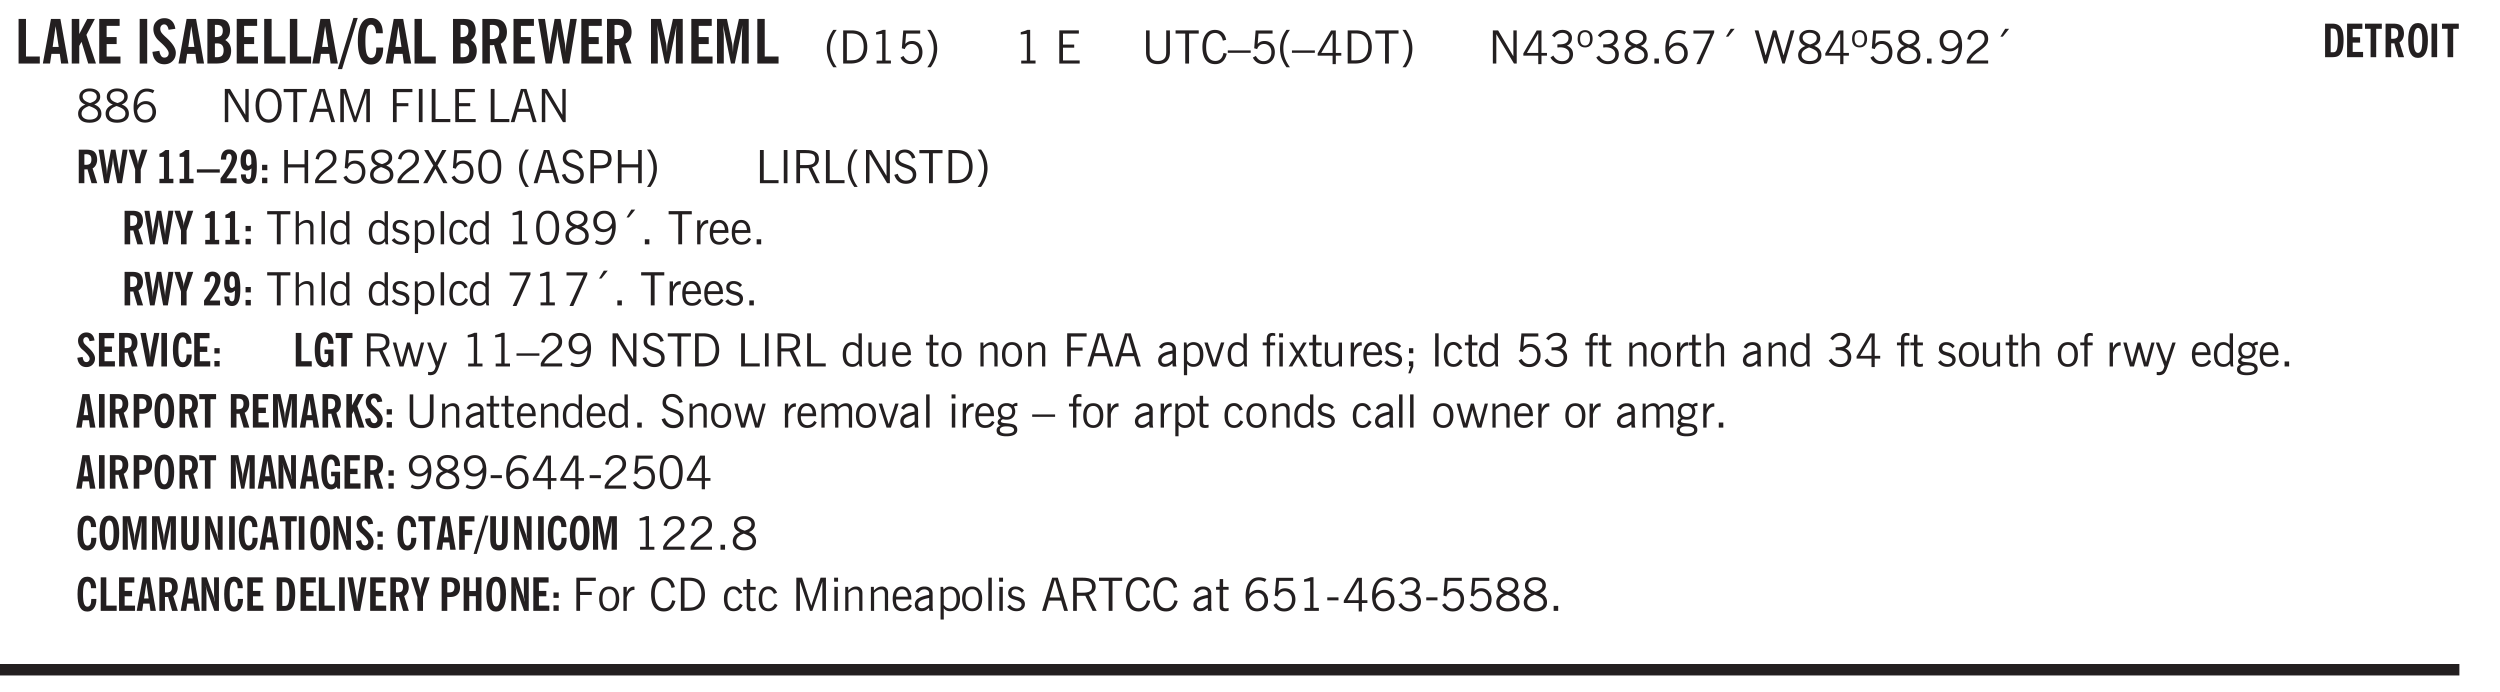 <svg xmlns="http://www.w3.org/2000/svg" xmlns:xlink="http://www.w3.org/1999/xlink" width="436.4" height="120.8" viewBox="0 0 327.3 90.6"><defs><symbol overflow="visible" id="am"><path style="stroke:none" d="M.516 0v-4.344h.453V0Zm0 0"/></symbol><symbol overflow="visible" id="b"><path style="stroke:none" d="M.5 0v-5.844h.969v4.922H3.28V0Zm0 0"/></symbol><symbol overflow="visible" id="d"><path style="stroke:none" d="M.5 0v-5.844h.984v1.985l1.047-1.985h1L2.421-3.75 3.672 0H2.657l-.875-2.844-.297.531V0Zm0 0"/></symbol><symbol overflow="visible" id="e"><path style="stroke:none" d="M.5 0v-5.844h2.672v.907H1.469v1.468H2.78v.922H1.47v1.625H3.28V0Zm0 0"/></symbol><symbol overflow="visible" id="g"><path style="stroke:none" d="M.516 0v-5.844H1.5V0Zm0 0"/></symbol><symbol overflow="visible" id="h"><path style="stroke:none" d="m.266-1.531.906-.14c.05.304.129.526.234.671a.48.48 0 0 0 .422.219c.176 0 .313-.051.406-.156a.572.572 0 0 0 .157-.422c0-.313-.352-.782-1.047-1.407a3.819 3.819 0 0 1-.235-.218 2.232 2.232 0 0 1-.53-.704A1.911 1.911 0 0 1 .39-4.5c0-.426.132-.77.406-1.031.27-.27.617-.407 1.047-.407.394 0 .71.122.953.36.25.242.406.586.469 1.031l-.891.125c-.031-.226-.102-.398-.203-.516a.433.433 0 0 0-.36-.187.489.489 0 0 0-.375.156.612.612 0 0 0-.14.422c0 .156.039.309.125.453.094.149.285.356.578.625.04.031.102.09.188.172.757.7 1.14 1.328 1.14 1.89 0 .438-.14.798-.422 1.079-.281.281-.64.422-1.078.422-.45 0-.808-.14-1.078-.422C.477-.61.316-1.008.266-1.531Zm0 0"/></symbol><symbol overflow="visible" id="i"><path style="stroke:none" d="M1.484-3.469h.125c.32 0 .551-.062.688-.187.144-.133.219-.348.219-.64 0-.27-.063-.462-.188-.579-.125-.125-.336-.188-.625-.188H1.484Zm0 2.625c.032 0 .055.008.079.016h.14c.332 0 .567-.067.703-.203.145-.145.219-.38.219-.703 0-.313-.074-.54-.219-.688-.136-.144-.355-.219-.656-.219-.055 0-.137.008-.25.016h-.016ZM.5 0v-5.844h1.094c.426 0 .726.024.906.063.176.043.332.11.469.203.156.117.273.281.36.5.093.219.14.46.14.719 0 .293-.055.543-.156.75-.106.21-.262.386-.47.53.259.169.454.368.579.595.125.23.187.5.187.812 0 .211-.027.406-.078.594a1.685 1.685 0 0 1-.234.5c-.156.21-.371.36-.64.453C2.394-.039 2.003 0 1.483 0Zm0 0"/></symbol><symbol overflow="visible" id="j"><path style="stroke:none" d="M.375.734h-.563L1.86-5.969h.563Zm0 0"/></symbol><symbol overflow="visible" id="k"><path style="stroke:none" d="M2.656-3.969c-.011-.363-.074-.64-.187-.828-.106-.195-.262-.297-.469-.297-.25 0-.438.18-.563.532-.117.343-.171.89-.171 1.64 0 .75.054 1.305.171 1.656.125.356.317.532.579.532a.522.522 0 0 0 .5-.313c.113-.207.171-.523.171-.953v-.094h.907v.078c0 .668-.149 1.196-.438 1.579-.281.374-.668.562-1.156.562-.563 0-.992-.254-1.281-.766C.426-1.16.28-1.92.28-2.92c0-1 .145-1.755.438-2.267.289-.519.719-.78 1.281-.78.488 0 .867.179 1.14.53.27.344.407.836.407 1.47Zm0 0"/></symbol><symbol overflow="visible" id="l"><path style="stroke:none" d="M1.484-3.219c.032 0 .055.008.079.016h.14c.363 0 .625-.07.781-.219.157-.156.235-.406.235-.75 0-.312-.078-.535-.235-.672-.148-.144-.386-.218-.718-.218-.055 0-.137.007-.25.015h-.032ZM3.72 0h-.985l-.703-2.438a2.787 2.787 0 0 1-.203.032h-.343V0H.5v-5.844h1.297c.375 0 .656.028.844.078.187.043.351.121.5.235.175.136.316.328.421.578.102.25.157.527.157.828 0 .355-.07.664-.203.922-.137.25-.34.453-.61.61Zm0 0"/></symbol><symbol overflow="visible" id="m"><path style="stroke:none" d="M1.11 0 .124-5.844h.89L1.5-2.64c.008.106.02.25.031.438.02.187.035.437.047.75.02-.3.04-.55.063-.75.02-.207.039-.363.062-.469l.578-3.172h.781l.579 3.282c.02.156.035.328.046.515.02.188.036.387.047.594 0-.195.004-.39.016-.578.02-.196.04-.39.063-.578l.515-3.235h.86L4.202 0h-.812l-.61-3.297a5.608 5.608 0 0 1-.094-.625 5.398 5.398 0 0 1-.03-.61c-.032.337-.06.602-.079.798a4.458 4.458 0 0 1-.062.406L1.906 0Zm0 0"/></symbol><symbol overflow="visible" id="n"><path style="stroke:none" d="M.5 0v-5.844h1.297l.656 3.078c.031.125.055.297.078.516.02.219.04.484.063.797.008-.29.02-.55.031-.781.02-.227.047-.41.078-.547l.672-3.063h1.281V0H3.75l.016-3.781a37.874 37.874 0 0 1 .063-1.25c-.024.136-.048.297-.079.484-.031.18-.078.422-.14.734L2.827 0h-.5l-.781-3.813c-.063-.312-.117-.554-.156-.734-.032-.187-.059-.348-.079-.484l.047.875c.02.21.032.336.032.375V0Zm0 0"/></symbol><symbol overflow="visible" id="o"><path style="stroke:none" d="M1.203.484a5.307 5.307 0 0 1-.64-1.203 3.795 3.795 0 0 1-.204-1.25c0-.426.067-.836.204-1.234.144-.406.359-.805.64-1.203h.453A5.034 5.034 0 0 0 1-3.203 3.67 3.67 0 0 0 .797-1.97c0 .438.066.856.203 1.25.145.399.363.797.656 1.203Zm0 0"/></symbol><symbol overflow="visible" id="p"><path style="stroke:none" d="M1.5-3.938h-.438v3.516h.375c.333 0 .594-.02.782-.062.187-.051.347-.133.484-.25.176-.133.313-.32.406-.563.102-.25.157-.539.157-.875 0-.344-.047-.64-.141-.89a1.332 1.332 0 0 0-.422-.594 1.294 1.294 0 0 0-.469-.219 3.423 3.423 0 0 0-.734-.063ZM.578 0v-4.344H1.61c.332 0 .602.032.813.094.207.055.394.137.562.25.239.188.422.438.547.75.133.313.203.672.203 1.078 0 .719-.187 1.262-.562 1.625C2.797-.18 2.238 0 1.5 0Zm0 0"/></symbol><symbol overflow="visible" id="q"><path style="stroke:none" d="M2.047-4.406v4.015h.703V0H.875v-.39h.734v-3.5l-.796.093v-.312c.164-.04.32-.086.468-.141.157-.05.29-.102.407-.156Zm0 0"/></symbol><symbol overflow="visible" id="r"><path style="stroke:none" d="M.406-.781.796-1c.126.23.27.402.438.516a.94.94 0 0 0 .563.171c.312 0 .562-.101.75-.312.187-.219.281-.508.281-.875 0-.32-.09-.578-.265-.766a.914.914 0 0 0-.704-.296c-.21 0-.39.058-.546.171a.978.978 0 0 0-.344.5L.579-2l.187-2.328h2.218v.406H1.141l-.11 1.36a1.28 1.28 0 0 1 .39-.297c.145-.063.317-.094.516-.094.395 0 .72.137.97.406.25.274.374.625.374 1.063 0 .46-.136.836-.406 1.125-.273.293-.625.437-1.063.437-.335 0-.62-.074-.859-.219a1.48 1.48 0 0 1-.547-.64Zm0 0"/></symbol><symbol overflow="visible" id="s"><path style="stroke:none" d="M.313.484a4.75 4.75 0 0 0 .64-1.203 3.9 3.9 0 0 0 0-2.484 4.817 4.817 0 0 0-.64-1.203h.453c.289.398.504.797.64 1.203a3.9 3.9 0 0 1 0 2.484A4.75 4.75 0 0 1 .766.484Zm0 0"/></symbol><symbol overflow="visible" id="t"><path style="stroke:none" d="M2.047-4.406v4.015h.703V0H.875v-.39h.734v-3.5l-.796.093v-.312c.164-.04.32-.086.468-.141.157-.05.29-.102.407-.156Zm0 0"/></symbol><symbol overflow="visible" id="v"><path style="stroke:none" d="M.578 0v-4.344h2.563v.422H1.062v1.438h1.47v.406h-1.47v1.672H3.25V0Zm0 0"/></symbol><symbol overflow="visible" id="w"><path style="stroke:none" d="M.578-4.344h.469v2.797c0 .2.004.352.016.453.019.094.05.184.093.266a.816.816 0 0 0 .375.36c.164.085.364.124.594.124.238 0 .441-.039.61-.125a.856.856 0 0 0 .374-.36.875.875 0 0 0 .079-.28c.019-.102.03-.274.03-.516v-2.719h.485v2.875c0 .5-.137.887-.406 1.157-.274.261-.664.39-1.172.39-.512 0-.898-.129-1.156-.39C.707-.57.579-.958.579-1.47Zm0 0"/></symbol><symbol overflow="visible" id="x"><path style="stroke:none" d="M1.39 0v-3.922H.126v-.422h3.031v.422H1.891V0Zm0 0"/></symbol><symbol overflow="visible" id="y"><path style="stroke:none" d="M3.469-1.297c-.106.461-.29.805-.547 1.031-.25.23-.574.344-.969.344C1.41.078.993-.113.703-.5.422-.895.281-1.453.281-2.172c0-.695.145-1.242.438-1.64.289-.395.687-.594 1.187-.594.407 0 .735.11.985.328.25.219.414.543.5.969L2.953-3c-.062-.32-.183-.566-.36-.734A.882.882 0 0 0 1.954-4c-.387 0-.683.164-.89.484-.2.313-.297.766-.297 1.36 0 .586.101 1.031.312 1.344.207.312.504.468.89.468a.973.973 0 0 0 .704-.265c.187-.188.305-.446.36-.782Zm0 0"/></symbol><symbol overflow="visible" id="z"><path style="stroke:none" d="M0-1.406v-.313h3v.313Zm0 0"/></symbol><symbol overflow="visible" id="A"><path style="stroke:none" d="M.406-.781.796-1c.126.23.27.402.438.516a.94.94 0 0 0 .563.171c.312 0 .562-.101.75-.312.187-.219.281-.508.281-.875 0-.32-.09-.578-.265-.766a.914.914 0 0 0-.704-.296c-.21 0-.39.058-.546.171a.978.978 0 0 0-.344.5L.579-2l.187-2.328h2.218v.406H1.141l-.11 1.36a1.28 1.28 0 0 1 .39-.297c.145-.063.317-.094.516-.094.395 0 .72.137.97.406.25.274.374.625.374 1.063 0 .46-.136.836-.406 1.125-.273.293-.625.437-1.063.437-.335 0-.62-.074-.859-.219a1.48 1.48 0 0 1-.547-.64Zm0 0"/></symbol><symbol overflow="visible" id="B"><path style="stroke:none" d="M1.203.484a5.307 5.307 0 0 1-.64-1.203 3.795 3.795 0 0 1-.204-1.25c0-.426.067-.836.204-1.234.144-.406.359-.805.64-1.203h.453A5.034 5.034 0 0 0 1-3.203 3.67 3.67 0 0 0 .797-1.97c0 .438.066.856.203 1.25.145.399.363.797.656 1.203Zm0 0"/></symbol><symbol overflow="visible" id="C"><path style="stroke:none" d="M2.625-4.328v2.937h.719v.36h-.719v1.11h-.422v-1.11H.25v-.297l1.75-3Zm-.422 2.937v-2.546L.72-1.392Zm0 0"/></symbol><symbol overflow="visible" id="D"><path style="stroke:none" d="M1.5-3.938h-.438v3.516h.375c.333 0 .594-.02.782-.062.187-.051.347-.133.484-.25.176-.133.313-.32.406-.563.102-.25.157-.539.157-.875 0-.344-.047-.64-.141-.89a1.332 1.332 0 0 0-.422-.594 1.294 1.294 0 0 0-.469-.219 3.423 3.423 0 0 0-.734-.063ZM.578 0v-4.344H1.61c.332 0 .602.032.813.094.207.055.394.137.562.25.239.188.422.438.547.75.133.313.203.672.203 1.078 0 .719-.187 1.262-.562 1.625C2.797-.18 2.238 0 1.5 0Zm0 0"/></symbol><symbol overflow="visible" id="E"><path style="stroke:none" d="M.313.484a4.75 4.75 0 0 0 .64-1.203 3.9 3.9 0 0 0 0-2.484 4.817 4.817 0 0 0-.64-1.203h.453c.289.398.504.797.64 1.203a3.9 3.9 0 0 1 0 2.484A4.75 4.75 0 0 1 .766.484Zm0 0"/></symbol><symbol overflow="visible" id="F"><path style="stroke:none" d="M.578 0v-4.344h.688l2 3.39v-3.39h.437V0h-.36L1.032-3.844V0Zm0 0"/></symbol><symbol overflow="visible" id="G"><path style="stroke:none" d="m.203-.797.375-.25c.133.242.297.422.485.547.195.125.414.188.656.188.3 0 .535-.079.703-.235.176-.156.265-.367.265-.64 0-.301-.109-.532-.328-.688-.21-.164-.515-.25-.921-.25-.063 0-.122.008-.172.016h-.157v-.407h.313c.375 0 .656-.066.844-.203.195-.144.296-.351.296-.625a.59.59 0 0 0-.218-.484c-.149-.125-.34-.188-.578-.188-.211 0-.399.047-.563.141a1.555 1.555 0 0 0-.453.453l-.344-.25c.188-.25.39-.43.61-.547.226-.125.484-.187.765-.187.375 0 .672.101.89.297a.927.927 0 0 1 .345.75c0 .242-.059.449-.172.625a1.023 1.023 0 0 1-.485.39c.258.106.457.25.594.438.133.187.203.414.203.672 0 .398-.133.714-.39.953-.25.242-.594.36-1.032.36-.336 0-.632-.075-.89-.22a1.646 1.646 0 0 1-.64-.656Zm0 0"/></symbol><symbol overflow="visible" id="H"><path style="stroke:none" d="M.484-3.234c0 .28.055.5.172.656.114.148.274.219.485.219.195 0 .351-.07.468-.22.114-.155.172-.374.172-.655 0-.29-.058-.508-.172-.657-.105-.144-.261-.218-.468-.218-.22 0-.387.074-.5.218-.106.149-.157.368-.157.657Zm-.328 0c0-.364.082-.645.25-.844.176-.195.422-.297.735-.297.3 0 .539.102.718.297.176.2.266.48.266.844 0 .355-.09.632-.266.828-.18.199-.418.297-.718.297-.313 0-.559-.098-.735-.297-.168-.196-.25-.473-.25-.828Zm0 0"/></symbol><symbol overflow="visible" id="I"><path style="stroke:none" d="M1.734-2.11c-.343.126-.593.274-.75.438a.767.767 0 0 0-.234.563c0 .23.094.418.281.562.196.149.446.219.75.219.344 0 .614-.067.813-.203a.686.686 0 0 0 .297-.578.707.707 0 0 0-.266-.563c-.168-.144-.465-.289-.89-.437Zm.125-.39c.32-.102.547-.219.672-.344a.653.653 0 0 0 .203-.5.588.588 0 0 0-.265-.5c-.168-.125-.39-.187-.672-.187-.274 0-.492.062-.656.187a.58.58 0 0 0-.25.485c0 .187.078.355.234.5.156.136.398.257.734.359Zm-.609.203c-.262-.101-.46-.238-.594-.406a.963.963 0 0 1-.203-.61c0-.32.117-.582.36-.78.25-.208.578-.313.984-.313.426 0 .766.101 1.016.297.25.187.374.449.374.78a.94.94 0 0 1-.203.61c-.125.168-.32.305-.578.406.32.126.555.29.703.485.157.2.235.445.235.734 0 .367-.14.653-.422.86-.274.21-.649.312-1.125.312-.469 0-.84-.101-1.11-.312-.261-.22-.39-.516-.39-.891 0-.258.078-.488.234-.688.164-.207.406-.367.719-.484Zm0 0"/></symbol><symbol overflow="visible" id="J"><path style="stroke:none" d="M.61 0v-.656h.593V0Zm0 0"/></symbol><symbol overflow="visible" id="K"><path style="stroke:none" d="M.828-1.531c.02.375.125.672.313.89.187.22.43.329.734.329a.89.89 0 0 0 .672-.282 1.02 1.02 0 0 0 .281-.734c0-.313-.086-.563-.25-.75-.168-.188-.39-.281-.672-.281a.999.999 0 0 0-.625.218c-.18.137-.328.34-.453.61Zm.016-.657c.156-.187.328-.328.515-.421.188-.094.383-.141.594-.141.406 0 .727.137.969.406.25.262.375.606.375 1.031 0 .407-.137.743-.406 1-.262.25-.606.376-1.032.376-.492 0-.867-.165-1.125-.5C.484-.781.36-1.285.36-1.954c0-.75.157-1.344.47-1.781.312-.438.734-.657 1.265-.657.176 0 .344.024.5.063.164.031.328.094.484.187l-.203.36a1.104 1.104 0 0 0-.36-.156A1.408 1.408 0 0 0 2.095-4c-.387 0-.696.168-.922.5-.219.324-.328.762-.328 1.313Zm0 0"/></symbol><symbol overflow="visible" id="L"><path style="stroke:none" d="m.828.078 1.828-4H.437v-.406h2.72v.281L1.327.078Zm0 0"/></symbol><symbol overflow="visible" id="M"><path style="stroke:none" d="m1.094-3.516.625-1.03h.515l-.828 1.03Zm0 0"/></symbol><symbol overflow="visible" id="N"><path style="stroke:none" d="M1.39 0 .126-4.344h.5l.922 3.25h.031l.938-3.25h.437l.938 3.25h.03l.923-3.25h.484L4.062 0H3.75L2.734-3.516 1.72 0Zm0 0"/></symbol><symbol overflow="visible" id="O"><path style="stroke:none" d="M2.797-2.797c-.012-.375-.11-.672-.297-.89a.923.923 0 0 0-.734-.329c-.274 0-.5.102-.688.297-.18.188-.266.43-.266.719 0 .313.083.563.25.75.165.188.391.281.672.281.227 0 .43-.066.61-.203.187-.144.336-.351.453-.625Zm0 .656c-.156.18-.328.313-.516.407-.187.093-.39.14-.61.14-.398 0-.718-.125-.968-.375-.242-.258-.36-.61-.36-1.047 0-.406.13-.734.391-.984.27-.258.614-.39 1.032-.39.5 0 .875.171 1.125.515.257.336.39.836.39 1.5 0 .75-.164 1.352-.484 1.797-.313.437-.735.656-1.266.656C1.332.078 1.148.051.984 0a1.29 1.29 0 0 1-.421-.188L.75-.561c.113.085.234.148.36.187.132.031.273.047.421.047.383 0 .692-.16.922-.484.227-.333.344-.774.344-1.329Zm0 0"/></symbol><symbol overflow="visible" id="P"><path style="stroke:none" d="M.297 0v-.406c.094-.219.219-.426.375-.625.156-.196.348-.395.578-.594.102-.094.27-.223.5-.39a4.37 4.37 0 0 0 .484-.391 1.86 1.86 0 0 0 .297-.406.95.95 0 0 0 .094-.407c0-.25-.074-.445-.219-.594-.148-.144-.351-.218-.61-.218a.928.928 0 0 0-.655.25c-.18.156-.297.386-.36.687L.36-3.188c.082-.394.25-.695.5-.906.25-.207.567-.312.954-.312.394 0 .707.105.937.312.227.211.344.496.344.86 0 .156-.024.296-.063.421-.031.118-.09.231-.172.344-.148.211-.453.485-.921.828a6.86 6.86 0 0 0-.235.172 5.132 5.132 0 0 0-.61.547C.939-.742.82-.57.75-.406h2.344V0Zm0 0"/></symbol><symbol overflow="visible" id="Q"><path style="stroke:none" d="M.766-2.172c0 .574.109 1.024.328 1.344.218.324.52.484.906.484.375 0 .672-.16.89-.484.22-.32.329-.77.329-1.344 0-.57-.11-1.02-.328-1.344C2.67-3.836 2.375-4 2-4c-.387 0-.688.164-.906.484-.219.325-.328.774-.328 1.344Zm-.485 0c0-.676.149-1.219.453-1.625.313-.406.735-.61 1.266-.61.52 0 .93.204 1.234.61.313.399.47.938.47 1.625 0 .688-.157 1.235-.47 1.64-.304.407-.714.61-1.234.61-.523 0-.938-.203-1.25-.61-.313-.405-.469-.952-.469-1.64Zm0 0"/></symbol><symbol overflow="visible" id="R"><path style="stroke:none" d="M1.11-1.75h1.374l-.656-2.266h-.062ZM.11 0l1.327-4.344h.735L3.5 0H3l-.39-1.344H1L.61 0Zm0 0"/></symbol><symbol overflow="visible" id="S"><path style="stroke:none" d="M.578 0v-4.344h.75L2.531-.672 3.75-4.344h.703V0h-.469v-3.828L2.672 0h-.313L1.047-3.828V0Zm0 0"/></symbol><symbol overflow="visible" id="T"><path style="stroke:none" d="M.578 0v-4.344h2.547v.422H1.062v1.438h1.532v.406H1.063V0Zm0 0"/></symbol><symbol overflow="visible" id="U"><path style="stroke:none" d="M.61 0v-4.344h.484V0Zm0 0"/></symbol><symbol overflow="visible" id="V"><path style="stroke:none" d="M.61 0v-4.344h.5v3.938h1.937V0Zm0 0"/></symbol><symbol overflow="visible" id="af"><path style="stroke:none" d="M.578 0v-4.344h.485v1.86h2.171v-1.86h.47V0h-.47v-2.063H1.063V0Zm0 0"/></symbol><symbol overflow="visible" id="ag"><path style="stroke:none" d="m.047 0 1.328-2.313-1.203-2.03h.562l.922 1.624.875-1.625h.563L1.922-2.312 3.234 0h-.546L1.655-1.89.594 0Zm0 0"/></symbol><symbol overflow="visible" id="ah"><path style="stroke:none" d="M.75-2.172c0 .617.086 1.078.266 1.39a.858.858 0 0 0 .796.47c.344 0 .598-.157.766-.47.176-.312.266-.773.266-1.39 0-.601-.09-1.062-.266-1.375-.168-.312-.422-.469-.765-.469-.344 0-.61.157-.797.47-.18.312-.266.773-.266 1.374Zm-.453 0c0-.726.129-1.281.39-1.656.258-.383.633-.578 1.125-.578.489 0 .86.195 1.11.578.258.375.39.93.39 1.656 0 .73-.132 1.29-.39 1.672-.25.387-.621.578-1.11.578C1.32.078.946-.113.688-.5c-.261-.383-.39-.941-.39-1.672Zm0 0"/></symbol><symbol overflow="visible" id="ai"><path style="stroke:none" d="m.203-1.094.453-.14c.082.273.219.492.406.656a.994.994 0 0 0 .657.234c.27 0 .488-.066.656-.203a.67.67 0 0 0 .25-.547.72.72 0 0 0-.078-.343.84.84 0 0 0-.219-.266c-.137-.094-.383-.203-.734-.328a7.453 7.453 0 0 1-.266-.094c-.367-.145-.625-.3-.781-.469a.98.98 0 0 1-.219-.656c0-.352.113-.633.344-.844.226-.207.535-.312.922-.312.332 0 .613.093.843.281.239.18.41.438.516.781l-.437.125a1.08 1.08 0 0 0-.344-.594.976.976 0 0 0-.625-.203c-.23 0-.418.07-.563.204-.136.124-.203.296-.203.515 0 .106.02.2.063.281.05.086.125.168.219.25.101.075.328.172.671.297.114.043.204.074.266.094.406.156.688.328.844.516.156.187.234.433.234.734 0 .355-.125.648-.375.875-.242.219-.562.328-.969.328-.386 0-.71-.098-.968-.297-.25-.195-.438-.488-.563-.875Zm0 0"/></symbol><symbol overflow="visible" id="aj"><path style="stroke:none" d="M1.047-2.344h.734c.395 0 .676-.062.844-.187.164-.125.25-.332.25-.625 0-.281-.09-.477-.266-.594-.168-.125-.453-.188-.859-.188h-.703ZM.578 0v-4.344h1.266c.52 0 .898.102 1.14.297.25.188.375.484.375.89 0 .387-.12.688-.359.907-.242.21-.578.313-1.016.313h-.937V0Zm0 0"/></symbol><symbol overflow="visible" id="ak"><path style="stroke:none" d="M1.797-3.938h-.734v1.563h.718c.446 0 .77-.055.969-.172.195-.125.297-.328.297-.61 0-.288-.09-.491-.266-.609-.18-.113-.508-.171-.984-.171ZM.578 0v-4.344h1.219c.601 0 1.039.094 1.312.282.282.18.422.468.422.875 0 .28-.078.515-.234.703-.149.18-.367.312-.656.406L3.656 0h-.531l-.953-1.969h-1.11V0Zm0 0"/></symbol><symbol overflow="visible" id="al"><path style="stroke:none" d="M.5 0v-4.344h.422v1.672c.176-.187.348-.316.515-.39a1.21 1.21 0 0 1 .547-.126c.27 0 .477.079.625.235.145.148.22.355.22.625V0h-.423v-2.156c0-.239-.043-.406-.125-.5-.086-.102-.219-.156-.406-.156-.168 0-.328.042-.484.124a1.708 1.708 0 0 0-.47.344V0Zm0 0"/></symbol><symbol overflow="visible" id="c"><path style="stroke:none" d="M1.36-2.172h.796L1.75-4.89ZM.077 0l1.063-5.844h1.234L3.422 0h-.953l-.172-1.266H1.203L1.016 0Zm0 0"/></symbol><symbol overflow="visible" id="an"><path style="stroke:none" d="M2.297-2.36a1.066 1.066 0 0 0-.36-.343.87.87 0 0 0-.453-.125c-.25 0-.449.11-.593.328-.149.21-.22.508-.22.89 0 .43.071.75.22.97.144.218.359.328.64.328a.81.81 0 0 0 .422-.11 1.05 1.05 0 0 0 .344-.36Zm.437-1.984v3.969c.008.137.024.262.047.375h-.344l-.093-.39a1.106 1.106 0 0 1-.39.343 1.152 1.152 0 0 1-.485.094c-.399 0-.703-.14-.922-.422-.211-.29-.313-.691-.313-1.203 0-.52.11-.914.329-1.188.218-.28.523-.421.921-.421.188 0 .348.039.485.109a.796.796 0 0 1 .328.297v-1.563Zm0 0"/></symbol><symbol overflow="visible" id="ao"><path style="stroke:none" d="m.11-.547.359-.265c.113.167.242.292.39.375.157.085.32.124.5.124a.698.698 0 0 0 .454-.14.479.479 0 0 0 .171-.39c0-.239-.242-.427-.718-.563-.106-.032-.188-.055-.25-.078-.262-.07-.461-.176-.594-.313a.782.782 0 0 1-.188-.531c0-.258.082-.469.25-.625.176-.156.407-.235.688-.235.238 0 .445.043.625.126.187.085.351.214.5.39l-.281.297a1.223 1.223 0 0 0-.375-.344.943.943 0 0 0-.438-.11.572.572 0 0 0-.39.126.426.426 0 0 0-.141.328c0 .063.008.125.031.188.031.054.07.101.125.14.094.063.27.133.531.203.133.032.235.059.297.078.27.094.461.211.578.344a.754.754 0 0 1 .188.531c0 .293-.106.524-.313.688-.199.168-.468.25-.812.25-.242 0-.465-.05-.672-.156a1.335 1.335 0 0 1-.516-.438Zm0 0"/></symbol><symbol overflow="visible" id="ap"><path style="stroke:none" d="M.922-.781c.125.168.25.289.375.36.133.073.289.108.469.108.257 0 .46-.101.609-.312.145-.219.219-.523.219-.922 0-.426-.074-.742-.219-.953-.148-.219-.367-.328-.656-.328a.85.85 0 0 0-.453.125c-.137.086-.25.2-.344.344ZM.5 1.14v-4.282h.328l.078.391a.975.975 0 0 1 .375-.328.96.96 0 0 1 .453-.11c.414 0 .739.141.97.422.226.282.343.688.343 1.22 0 .51-.117.905-.344 1.187-.219.273-.543.406-.969.406-.18 0-.336-.031-.468-.094a.973.973 0 0 1-.344-.297v1.485Zm0 0"/></symbol><symbol overflow="visible" id="aq"><path style="stroke:none" d="M2.672-.75c-.125.273-.29.477-.485.61-.199.124-.433.187-.703.187-.406 0-.718-.133-.937-.406C.328-.641.219-1.047.219-1.58c0-.507.11-.905.328-1.187.226-.289.539-.437.937-.437.27 0 .5.078.688.234.195.149.344.352.437.61l-.421.14a.946.946 0 0 0-.282-.437.638.638 0 0 0-.437-.172c-.262 0-.461.11-.594.328-.137.219-.203.527-.203.922 0 .418.066.734.203.953.133.21.344.313.625.313.164 0 .316-.051.453-.157a1.24 1.24 0 0 0 .36-.484Zm0 0"/></symbol><symbol overflow="visible" id="ar"><path style="stroke:none" d="M.5 0v-3.14h.438v.718c.101-.258.226-.445.375-.562a.781.781 0 0 1 .53-.188h.095l.015.438h-.062a.8.8 0 0 0-.579.25c-.156.168-.28.414-.375.734V0Zm0 0"/></symbol><symbol overflow="visible" id="as"><path style="stroke:none" d="M.688-1.86h1.53c-.011-.288-.085-.523-.218-.702a.661.661 0 0 0-.547-.266c-.23 0-.414.09-.547.265-.136.168-.21.403-.219.704Zm1.734.985.328.188c-.125.25-.293.437-.5.562-.21.117-.465.172-.766.172-.406 0-.718-.133-.937-.406C.336-.641.234-1.047.234-1.58c0-.5.102-.89.313-1.171.219-.29.52-.438.906-.438.383 0 .68.141.89.422.22.274.329.657.329 1.157v.125h-2v.109c0 .324.078.586.234.781a.77.77 0 0 0 .625.281.945.945 0 0 0 .516-.14c.156-.102.281-.242.375-.422Zm0 0"/></symbol><symbol overflow="visible" id="aB"><path style="stroke:none" d="M1 0 .125-3.14h.438l.703 2.624L2-3.14h.375l.734 2.625.704-2.625h.421L3.375 0h-.531l-.656-2.36L1.53 0Zm0 0"/></symbol><symbol overflow="visible" id="aC"><path style="stroke:none" d="M1.188-.047.063-3.14H.5l.922 2.516.812-2.516h.438L1.609.047c-.148.437-.304.726-.468.875-.168.144-.391.219-.672.219-.055 0-.106-.008-.156-.016a.644.644 0 0 1-.126-.016V.703C.228.711.27.72.314.72c.039.008.082.015.124.015.208 0 .368-.058.485-.171.113-.118.203-.32.265-.61Zm0 0"/></symbol><symbol overflow="visible" id="aD"><path style="stroke:none" d="M2.719-3.14V0h-.39v-.469c-.18.18-.352.309-.517.39a1.193 1.193 0 0 1-.53.126c-.262 0-.466-.07-.61-.219C.535-.328.469-.539.469-.812v-2.329H.89v2.157c0 .242.035.414.109.515.082.094.21.14.39.14a.993.993 0 0 0 .454-.108 1.95 1.95 0 0 0 .437-.36V-3.14Zm0 0"/></symbol><symbol overflow="visible" id="aE"><path style="stroke:none" d="M1.734-.375v.36a1.42 1.42 0 0 1-.218.046 2.314 2.314 0 0 1-.25.016c-.23 0-.407-.047-.532-.14C.617-.196.563-.353.563-.564v-2.203h-.47v-.375h.47v-1.015h.453v1.015h.718v.375h-.718V-.75c0 .18.023.293.078.344.062.054.172.078.328.078.082 0 .18-.016.297-.047Zm0 0"/></symbol><symbol overflow="visible" id="aF"><path style="stroke:none" d="M.64-1.578c0 .418.07.734.22.953.156.21.374.313.656.313.27 0 .476-.102.625-.313.156-.219.234-.531.234-.938 0-.414-.074-.726-.219-.937a.724.724 0 0 0-.64-.328.76.76 0 0 0-.657.328c-.148.21-.218.516-.218.922Zm-.437 0c0-.508.113-.906.344-1.188.226-.28.55-.421.969-.421.414 0 .738.14.968.421.227.282.344.68.344 1.188 0 .523-.117.922-.344 1.203-.23.281-.554.422-.968.422-.418 0-.743-.14-.97-.422-.23-.281-.343-.68-.343-1.203Zm0 0"/></symbol><symbol overflow="visible" id="aG"><path style="stroke:none" d="M.5 0v-3.14h.39v.484c.176-.188.348-.32.516-.406.164-.083.344-.126.532-.126.257 0 .457.079.593.235.145.148.219.355.219.625V0h-.422v-2.156c0-.239-.043-.406-.125-.5-.074-.102-.203-.156-.39-.156a.911.911 0 0 0-.454.124 1.548 1.548 0 0 0-.437.344V0Zm0 0"/></symbol><symbol overflow="visible" id="aH"><path style="stroke:none" d="M2.125-.828v-.86c-.523.106-.89.227-1.11.36-.218.137-.327.308-.327.516 0 .148.039.261.125.343.093.086.222.125.39.125a.994.994 0 0 0 .422-.11c.156-.081.32-.206.5-.374Zm-.016.406a1.71 1.71 0 0 1-.468.36 1.36 1.36 0 0 1-.532.109.874.874 0 0 1-.625-.234.874.874 0 0 1-.234-.625.93.93 0 0 1 .422-.797c.289-.196.773-.36 1.453-.485v-.234a.436.436 0 0 0-.172-.344.698.698 0 0 0-.453-.14.85.85 0 0 0-.453.124.976.976 0 0 0-.313.36L.36-2.531c.114-.219.266-.38.454-.485.195-.113.437-.171.718-.171.332 0 .586.085.766.25.187.156.281.382.281.671v1.75c0 .086.004.168.016.25.008.075.023.149.047.22V0h-.485Zm0 0"/></symbol><symbol overflow="visible" id="aI"><path style="stroke:none" d="M1.094 0 .062-3.14H.5l.875 2.687.86-2.688h.437L1.656 0Zm0 0"/></symbol><symbol overflow="visible" id="aJ"><path style="stroke:none" d="M.547 0v-2.766H.016v-.375h.53v-.437c0-.281.056-.485.173-.61.125-.132.312-.203.562-.203.051 0 .11.008.172.016.063 0 .129.012.203.031v.36c-.054-.008-.11-.02-.172-.032-.054-.007-.101-.015-.14-.015-.125 0-.219.039-.282.11-.054.062-.078.163-.078.296v.484h.657v.375H.984V0Zm0 0"/></symbol><symbol overflow="visible" id="aK"><path style="stroke:none" d="M.484-3.813v-.53H1v.53ZM.516 0v-3.14h.453V0Zm0 0"/></symbol><symbol overflow="visible" id="aL"><path style="stroke:none" d="m.047 0 1-1.656-.922-1.485h.484L1.297-2l.656-1.14h.469l-.875 1.484L2.563 0h-.5l-.766-1.328L.53 0Zm0 0"/></symbol><symbol overflow="visible" id="aM"><path style="stroke:none" d="m.594.89.328-.937H.687v-.625h.563v.703L.89.906Zm.094-2.624v-.657h.562v.657Zm0 0"/></symbol><symbol overflow="visible" id="aN"><path style="stroke:none" d="M.563.313c0 .156.07.269.218.343.145.082.36.125.64.125.333 0 .583-.043.75-.125.165-.074.25-.187.25-.344 0-.156-.085-.273-.25-.343-.167-.082-.417-.125-.75-.125-.28 0-.495.043-.64.125C.633.05.562.164.562.313Zm.156-2.454c0 .243.062.43.187.563.125.125.305.187.547.187.219 0 .39-.062.516-.187.133-.125.203-.3.203-.531 0-.227-.07-.407-.203-.532a.756.756 0 0 0-.547-.203c-.219 0-.39.063-.516.188-.125.125-.187.297-.187.515ZM.656-.25a.587.587 0 0 1-.281-.172.504.504 0 0 1-.094-.312c0-.094.031-.176.094-.25.063-.082.172-.172.328-.266a.831.831 0 0 1-.297-.344 1.254 1.254 0 0 1-.094-.5c0-.344.098-.613.297-.812.207-.196.493-.297.86-.297.144 0 .273.023.39.062.125.043.239.102.344.172.113-.094.211-.16.297-.203a.732.732 0 0 1 .281-.062h.078v.406h-.093a.849.849 0 0 0-.25.031c-.055.012-.09.031-.11.063.051.086.094.18.125.28.031.095.047.204.047.329 0 .336-.105.602-.312.797-.2.2-.477.297-.829.297-.074 0-.152-.004-.234-.016a1.382 1.382 0 0 1-.234-.047.545.545 0 0 0-.203.125.209.209 0 0 0-.063.156c0 .137.195.215.594.235.133.012.238.023.312.031.477.043.801.125.97.25.175.125.265.32.265.594 0 .27-.121.476-.36.625-.242.144-.593.219-1.062.219-.43 0-.75-.063-.969-.188C.243.828.141.633.141.375.14.227.176.102.25 0c.082-.094.219-.176.406-.25Zm0 0"/></symbol><symbol overflow="visible" id="aT"><path style="stroke:none" d="M.484 0v-3.14h.391v.484c.176-.188.344-.32.5-.406.164-.083.344-.126.531-.126.196 0 .36.047.485.141.125.086.21.215.265.39.176-.187.348-.32.516-.405.164-.083.344-.126.531-.126.258 0 .457.079.594.235.133.148.203.355.203.625V0h-.422v-2.188c0-.218-.043-.374-.125-.468-.074-.102-.2-.156-.375-.156a.911.911 0 0 0-.453.124 1.683 1.683 0 0 0-.422.344V0h-.422v-2.172c0-.226-.043-.39-.125-.484-.074-.102-.199-.156-.375-.156a.993.993 0 0 0-.437.109 1.868 1.868 0 0 0-.438.36V0Zm0 0"/></symbol><symbol overflow="visible" id="aV"><path style="stroke:none" d="M.25-1.375v-.39h1.469v.39Zm0 0"/></symbol><symbol overflow="visible" id="W"><path style="stroke:none" d="M1.11-2.422c.019.012.038.016.062.016h.11c.269 0 .46-.051.577-.156.114-.114.172-.301.172-.563 0-.238-.058-.41-.172-.516-.105-.101-.28-.156-.53-.156-.044 0-.11.008-.204.016h-.016ZM2.796 0h-.75l-.531-1.828a.535.535 0 0 1-.141.016h-.266V0H.375v-4.39h.969c.281 0 .488.023.625.062.144.031.273.09.39.172.133.105.239.25.313.437.07.188.11.399.11.625 0 .262-.055.492-.157.688-.094.199-.242.355-.438.469Zm0 0"/></symbol><symbol overflow="visible" id="X"><path style="stroke:none" d="M.828 0 .094-4.39H.75l.375 2.421c.008.074.02.184.031.328.008.137.02.32.032.547.007-.226.019-.414.03-.562.02-.157.036-.27.048-.344l.453-2.39h.578l.422 2.468c.02.125.035.258.047.39.02.137.03.282.03.438 0-.144.005-.289.017-.437.007-.145.023-.285.046-.422l.375-2.438h.657L3.156 0h-.61l-.468-2.469a19.254 19.254 0 0 1-.062-.469 3.15 3.15 0 0 1-.032-.468c-.023.25-.043.449-.062.594-.012.148-.024.25-.031.312L1.42 0Zm0 0"/></symbol><symbol overflow="visible" id="Y"><path style="stroke:none" d="M.797 0v-1.813l-.86-2.578h.735l.406 1.375c.02.063.035.149.047.25.02.106.035.227.047.36a5.12 5.12 0 0 1 .031-.375c.02-.102.04-.188.063-.25l.406-1.36h.734l-.875 2.579V0Zm0 0"/></symbol><symbol overflow="visible" id="aa"><path style="stroke:none" d="M1.64-.578h.563V0H.375v-.578h.594v-2.875H.375v-.406a1.38 1.38 0 0 0 .39-.188c.126-.082.255-.18.391-.297h.485Zm0 0"/></symbol><symbol overflow="visible" id="ab"><path style="stroke:none" d="M0-1.39v-.423h3v.422Zm0 0"/></symbol><symbol overflow="visible" id="ac"><path style="stroke:none" d="M2.313 0H.219v-.64c.531-.72.906-1.282 1.125-1.688.218-.406.328-.742.328-1.016a.596.596 0 0 0-.094-.36.29.29 0 0 0-.25-.14.304.304 0 0 0-.281.172c-.063.117-.094.29-.094.516v.062H.266c.007-.426.101-.754.28-.984.188-.227.446-.344.782-.344.313 0 .563.102.75.297.195.188.297.438.297.75 0 .293-.102.64-.297 1.047-.2.398-.562.96-1.094 1.687h1.329Zm0 0"/></symbol><symbol overflow="visible" id="ad"><path style="stroke:none" d="M1.61-2.516v-.406c0-.312-.032-.539-.094-.687-.055-.145-.149-.22-.282-.22-.117 0-.199.071-.25.204-.054.137-.078.352-.078.64 0 .243.024.419.078.532.063.117.149.172.266.172.05 0 .102-.02.156-.063.063-.039.13-.097.203-.172Zm.015.579c-.105.093-.21.167-.313.218a.71.71 0 0 1-.296.063.69.69 0 0 1-.61-.328c-.136-.22-.203-.532-.203-.938 0-.488.086-.86.266-1.11.176-.257.43-.39.765-.39.395 0 .676.172.844.516.164.336.25.922.25 1.765 0 .793-.09 1.36-.265 1.704-.168.343-.446.515-.829.515C.93.078.691-.023.516-.234.336-.454.25-.75.25-1.125v-.031h.64c0 .21.024.367.079.468a.289.289 0 0 0 .265.157c.145 0 .243-.082.297-.25.051-.164.082-.551.094-1.156Zm0 0"/></symbol><symbol overflow="visible" id="ae"><path style="stroke:none" d="M.375-1.703v-.703h.688v.703ZM.375 0v-.719h.688V0Zm0 0"/></symbol><symbol overflow="visible" id="at"><path style="stroke:none" d="m.188-1.14.687-.11c.04.23.098.402.172.516a.393.393 0 0 0 .328.156c.125 0 .223-.04.297-.125a.427.427 0 0 0 .125-.313c0-.238-.262-.593-.781-1.062-.086-.07-.149-.125-.188-.156a1.597 1.597 0 0 1-.406-.532 1.392 1.392 0 0 1-.14-.609c0-.313.1-.566.312-.766.207-.207.469-.312.781-.312.3 0 .54.09.719.266.187.18.3.437.344.78l-.657.095a.848.848 0 0 0-.156-.391.302.302 0 0 0-.266-.14.353.353 0 0 0-.28.124c-.075.074-.11.18-.11.313 0 .117.031.23.094.344.07.105.218.257.437.453l.14.14c.57.524.86.992.86 1.406 0 .336-.11.61-.328.829-.211.21-.477.312-.797.312-.336 0-.605-.101-.813-.312-.21-.22-.335-.52-.375-.907Zm0 0"/></symbol><symbol overflow="visible" id="au"><path style="stroke:none" d="M.375 0v-4.39h2v.687H1.109v1.094h.97v.703h-.97v1.218h1.36V0Zm0 0"/></symbol><symbol overflow="visible" id="av"><path style="stroke:none" d="m.906 0-.86-4.39h.72l.437 2.374c.02.125.04.282.063.47.02.187.03.39.03.609a5.83 5.83 0 0 1 .048-.594c.02-.176.039-.336.062-.485l.438-2.375h.687L1.703 0Zm0 0"/></symbol><symbol overflow="visible" id="aw"><path style="stroke:none" d="M.39 0v-4.39h.735V0Zm0 0"/></symbol><symbol overflow="visible" id="ax"><path style="stroke:none" d="M1.984-2.969c0-.281-.043-.492-.125-.64-.086-.145-.203-.22-.359-.22-.188 0-.328.138-.422.407-.094.262-.14.672-.14 1.235 0 .562.046.98.14 1.25.094.261.238.39.438.39.164 0 .289-.078.375-.234.082-.156.125-.395.125-.719v-.063h.671v.063c0 .492-.109.883-.328 1.172-.21.281-.496.422-.859.422-.43 0-.75-.192-.969-.578C.321-.867.22-1.438.22-2.188S.32-3.503.53-3.89c.219-.382.54-.578.969-.578.363 0 .645.133.844.39.207.263.312.634.312 1.11Zm0 0"/></symbol><symbol overflow="visible" id="ay"><path style="stroke:none" d="M.375 0v-4.39h.734v3.702h1.36V0Zm0 0"/></symbol><symbol overflow="visible" id="az"><path style="stroke:none" d="m2.328 0-.094-.234A.926.926 0 0 1 1.922 0 .885.885 0 0 1 1.5.094c-.43 0-.75-.192-.969-.578C.321-.867.22-1.438.22-2.188S.32-3.503.53-3.89c.219-.382.54-.578.969-.578.363 0 .648.133.86.39.206.263.312.622.312 1.079v.031h-.688c0-.281-.043-.492-.125-.64-.086-.145-.203-.22-.359-.22-.188 0-.328.138-.422.407-.094.262-.14.672-.14 1.235 0 .574.046.992.14 1.25.102.261.258.39.469.39a.348.348 0 0 0 .312-.172c.082-.113.125-.273.125-.484v-.422H1.5v-.594h1.172V0Zm0 0"/></symbol><symbol overflow="visible" id="aA"><path style="stroke:none" d="M.813 0v-3.719H.078v-.672h2.203v.672h-.734V0Zm0 0"/></symbol><symbol overflow="visible" id="aO"><path style="stroke:none" d="M1.016-1.625h.593l-.296-2.047ZM.046 0 .86-4.39h.922L2.563 0h-.72L1.72-.953H.906L.766 0Zm0 0"/></symbol><symbol overflow="visible" id="aP"><path style="stroke:none" d="M1.11-2.422c.019.012.038.016.062.016h.125c.27 0 .46-.051.578-.156.113-.114.172-.301.172-.563 0-.227-.059-.395-.172-.5-.105-.113-.277-.172-.516-.172a.644.644 0 0 0-.125.016H1.11ZM.374 0v-4.39h.969c.52 0 .89.105 1.11.312.218.2.327.531.327 1 0 .418-.117.734-.344.953-.218.21-.539.313-.953.313H1.11V0Zm0 0"/></symbol><symbol overflow="visible" id="aQ"><path style="stroke:none" d="M.938-2.188c0 .563.046.977.14 1.235.094.262.234.39.422.39.188 0 .328-.128.422-.39.094-.258.14-.672.14-1.235 0-.562-.046-.972-.14-1.234-.094-.27-.234-.406-.422-.406-.188 0-.328.137-.422.406-.094.262-.14.672-.14 1.235Zm-.72 0c0-.75.102-1.316.313-1.703.219-.382.54-.578.969-.578.426 0 .75.196.969.578.219.387.328.954.328 1.704s-.11 1.32-.328 1.703c-.219.386-.543.578-.969.578-.43 0-.75-.192-.969-.578C.321-.867.22-1.438.22-2.188Zm0 0"/></symbol><symbol overflow="visible" id="aR"><path style="stroke:none" d="M.375 0v-4.39h.969l.5 2.312c.02.094.035.226.047.39.02.168.039.368.062.594 0-.218.004-.41.016-.578.02-.176.039-.312.062-.406l.5-2.313H3.5V0h-.688l.016-2.828v-.297c.008-.156.024-.375.047-.656-.023.105-.047.226-.078.36-.024.136-.055.323-.094.562L2.125 0h-.39l-.579-2.86a13.642 13.642 0 0 0-.11-.562c-.023-.133-.042-.254-.062-.36.02.282.032.5.032.657.007.156.015.258.015.297L1.047 0Zm0 0"/></symbol><symbol overflow="visible" id="aS"><path style="stroke:none" d="M.375 0v-4.39h.734v1.5l.797-1.5h.75l-.844 1.577L2.75 0H2l-.672-2.14-.219.406V0Zm0 0"/></symbol><symbol overflow="visible" id="aU"><path style="stroke:none" d="M.375 0v-4.39h.672l.844 2.343c.039.094.078.211.109.344.031.137.063.289.094.453h.031c-.031-.188-.059-.352-.078-.5a2.627 2.627 0 0 1-.031-.39v-2.25h.64V0h-.61l-.905-2.531a2.346 2.346 0 0 1-.125-.375 5.311 5.311 0 0 1-.079-.39H.922c.031.155.05.32.062.483.02.157.032.325.032.5V0Zm0 0"/></symbol><symbol overflow="visible" id="aW"><path style="stroke:none" d="M2.656-1.375c0 .512-.094.887-.281 1.125-.18.23-.465.344-.86.344C1.118.094.829-.02.642-.25.453-.488.359-.863.359-1.375v-3.016h.75v3.157c0 .242.032.406.094.5.063.093.16.14.297.14.156 0 .258-.047.313-.14.062-.102.093-.286.093-.547v-3.11h.75Zm0 0"/></symbol><symbol overflow="visible" id="aX"><path style="stroke:none" d="M.375 0v-4.39h2v.687H1.109v1.094h.97v.703h-.97V0Zm0 0"/></symbol><symbol overflow="visible" id="aY"><path style="stroke:none" d="M.281.547H-.14L1.391-4.47h.421Zm0 0"/></symbol><symbol overflow="visible" id="aZ"><path style="stroke:none" d="M1.11-.64h.187c.144 0 .254-.008.328-.032a.387.387 0 0 0 .188-.14c.082-.114.14-.282.171-.5a5.38 5.38 0 0 0 .063-.891 5.14 5.14 0 0 0-.063-.875 1.15 1.15 0 0 0-.171-.5.322.322 0 0 0-.188-.125.884.884 0 0 0-.328-.047h-.188ZM.374 0v-4.39h.906c.29 0 .52.038.688.109a.997.997 0 0 1 .422.312c.144.188.25.422.312.703a4.9 4.9 0 0 1 .094 1.063c0 .45-.04.812-.11 1.094a1.77 1.77 0 0 1-.296.687.945.945 0 0 1-.422.328C1.8-.03 1.57 0 1.28 0Zm0 0"/></symbol><symbol overflow="visible" id="ba"><path style="stroke:none" d="M.375 0v-4.39h.734v1.796h.86V-4.39h.734V0H1.97v-1.922h-.86V0Zm0 0"/></symbol><clipPath id="bb"><path d="M0 86.48h321.984V89H0Zm0 0"/></clipPath><clipPath id="bc"><path d="M303.027 2.965h18.957v16.558h-18.957Zm0 0"/></clipPath><clipPath id="a"><path d="M0 0h328v91H0z"/></clipPath><g id="bd" clip-path="url(#a)"><use xlink:href="#b" x="1.932" y="8.32" style="fill:#231f20;fill-opacity:1"/><use xlink:href="#c" x="5.532" y="8.32" style="fill:#231f20;fill-opacity:1"/><use xlink:href="#d" x="8.892" y="8.32" style="fill:#231f20;fill-opacity:1"/><use xlink:href="#e" x="12.491" y="8.32" style="fill:#231f20;fill-opacity:1"/><use xlink:href="#f" x="15.851" y="8.32" style="fill:#231f20;fill-opacity:1"/><use xlink:href="#g" x="17.771" y="8.32" style="fill:#231f20;fill-opacity:1"/><use xlink:href="#h" x="19.691" y="8.32" style="fill:#231f20;fill-opacity:1"/><use xlink:href="#c" x="23.291" y="8.32" style="fill:#231f20;fill-opacity:1"/><use xlink:href="#i" x="26.651" y="8.32" style="fill:#231f20;fill-opacity:1"/><use xlink:href="#e" x="30.491" y="8.32" style="fill:#231f20;fill-opacity:1"/><use xlink:href="#b" x="34.09" y="8.32" style="fill:#231f20;fill-opacity:1"/><use xlink:href="#b" x="37.45" y="8.32" style="fill:#231f20;fill-opacity:1"/><use xlink:href="#c" x="40.81" y="8.32" style="fill:#231f20;fill-opacity:1"/><use xlink:href="#j" x="44.41" y="8.32" style="fill:#231f20;fill-opacity:1"/><use xlink:href="#k" x="46.57" y="8.32" style="fill:#231f20;fill-opacity:1"/><use xlink:href="#c" x="50.409" y="8.32" style="fill:#231f20;fill-opacity:1"/><use xlink:href="#b" x="53.769" y="8.32" style="fill:#231f20;fill-opacity:1"/><use xlink:href="#f" x="57.129" y="8.32" style="fill:#231f20;fill-opacity:1"/><use xlink:href="#i" x="58.809" y="8.32" style="fill:#231f20;fill-opacity:1"/><use xlink:href="#l" x="62.649" y="8.32" style="fill:#231f20;fill-opacity:1"/><use xlink:href="#e" x="66.729" y="8.32" style="fill:#231f20;fill-opacity:1"/><use xlink:href="#m" x="70.329" y="8.32" style="fill:#231f20;fill-opacity:1"/><use xlink:href="#e" x="75.608" y="8.32" style="fill:#231f20;fill-opacity:1"/><use xlink:href="#l" x="78.968" y="8.32" style="fill:#231f20;fill-opacity:1"/><use xlink:href="#f" x="83.048" y="8.32" style="fill:#231f20;fill-opacity:1"/><use xlink:href="#n" x="84.728" y="8.32" style="fill:#231f20;fill-opacity:1"/><use xlink:href="#e" x="90.008" y="8.32" style="fill:#231f20;fill-opacity:1"/><use xlink:href="#n" x="93.368" y="8.32" style="fill:#231f20;fill-opacity:1"/><use xlink:href="#b" x="98.648" y="8.32" style="fill:#231f20;fill-opacity:1"/><use xlink:href="#o" x="107.889" y="8.32" style="fill:#231f20;fill-opacity:1"/><use xlink:href="#p" x="109.809" y="8.32" style="fill:#231f20;fill-opacity:1"/><use xlink:href="#q" x="113.889" y="8.32" style="fill:#231f20;fill-opacity:1"/><use xlink:href="#r" x="117.488" y="8.32" style="fill:#231f20;fill-opacity:1"/><use xlink:href="#s" x="121.088" y="8.32" style="fill:#231f20;fill-opacity:1"/><use xlink:href="#f" x="123.109" y="8.32" style="fill:#231f20;fill-opacity:1"/><use xlink:href="#t" x="132.823" y="8.32" style="fill:#231f20;fill-opacity:1"/><use xlink:href="#u" x="136.423" y="8.32" style="fill:#231f20;fill-opacity:1"/><use xlink:href="#v" x="138.103" y="8.32" style="fill:#231f20;fill-opacity:1"/><use xlink:href="#u" x="141.703" y="8.32" style="fill:#231f20;fill-opacity:1"/><use xlink:href="#w" x="149.461" y="8.32" style="fill:#231f20;fill-opacity:1"/><use xlink:href="#x" x="153.781" y="8.32" style="fill:#231f20;fill-opacity:1"/><use xlink:href="#y" x="157.141" y="8.32" style="fill:#231f20;fill-opacity:1"/><use xlink:href="#z" x="160.741" y="8.32" style="fill:#231f20;fill-opacity:1"/><use xlink:href="#A" x="163.621" y="8.32" style="fill:#231f20;fill-opacity:1"/><use xlink:href="#B" x="167.221" y="8.32" style="fill:#231f20;fill-opacity:1"/><use xlink:href="#z" x="169.141" y="8.32" style="fill:#231f20;fill-opacity:1"/><use xlink:href="#C" x="172.26" y="8.32" style="fill:#231f20;fill-opacity:1"/><use xlink:href="#D" x="175.86" y="8.32" style="fill:#231f20;fill-opacity:1"/><use xlink:href="#x" x="179.94" y="8.32" style="fill:#231f20;fill-opacity:1"/><use xlink:href="#E" x="183.3" y="8.32" style="fill:#231f20;fill-opacity:1"/><use xlink:href="#f" x="185.15" y="8.32" style="fill:#231f20;fill-opacity:1"/><use xlink:href="#F" x="194.865" y="8.32" style="fill:#231f20;fill-opacity:1"/><use xlink:href="#C" x="199.185" y="8.32" style="fill:#231f20;fill-opacity:1"/><use xlink:href="#G" x="202.784" y="8.32" style="fill:#231f20;fill-opacity:1"/><use xlink:href="#H" x="206.384" y="8.32" style="fill:#231f20;fill-opacity:1"/><use xlink:href="#G" x="208.784" y="8.32" style="fill:#231f20;fill-opacity:1"/><use xlink:href="#I" x="212.384" y="8.32" style="fill:#231f20;fill-opacity:1"/><use xlink:href="#J" x="215.984" y="8.32" style="fill:#231f20;fill-opacity:1"/><use xlink:href="#K" x="217.664" y="8.32" style="fill:#231f20;fill-opacity:1"/><use xlink:href="#L" x="221.264" y="8.32" style="fill:#231f20;fill-opacity:1"/><use xlink:href="#M" x="224.864" y="8.32" style="fill:#231f20;fill-opacity:1"/><use xlink:href="#f" x="227.877" y="8.32" style="fill:#231f20;fill-opacity:1"/><use xlink:href="#N" x="229.596" y="8.32" style="fill:#231f20;fill-opacity:1"/><use xlink:href="#I" x="235.116" y="8.32" style="fill:#231f20;fill-opacity:1"/><use xlink:href="#C" x="238.715" y="8.32" style="fill:#231f20;fill-opacity:1"/><use xlink:href="#H" x="242.315" y="8.32" style="fill:#231f20;fill-opacity:1"/><use xlink:href="#A" x="244.475" y="8.32" style="fill:#231f20;fill-opacity:1"/><use xlink:href="#I" x="248.075" y="8.32" style="fill:#231f20;fill-opacity:1"/><use xlink:href="#J" x="251.675" y="8.32" style="fill:#231f20;fill-opacity:1"/><use xlink:href="#O" x="253.595" y="8.32" style="fill:#231f20;fill-opacity:1"/><use xlink:href="#P" x="257.195" y="8.32" style="fill:#231f20;fill-opacity:1"/><use xlink:href="#M" x="260.795" y="8.32" style="fill:#231f20;fill-opacity:1"/><use xlink:href="#I" x="9.93" y="15.988" style="fill:#231f20;fill-opacity:1"/><use xlink:href="#I" x="13.53" y="15.988" style="fill:#231f20;fill-opacity:1"/><use xlink:href="#K" x="17.13" y="15.988" style="fill:#231f20;fill-opacity:1"/><use xlink:href="#u" x="25.254" y="15.988" style="fill:#231f20;fill-opacity:1"/><use xlink:href="#u" x="26.934" y="15.988" style="fill:#231f20;fill-opacity:1"/><use xlink:href="#F" x="28.854" y="15.988" style="fill:#231f20;fill-opacity:1"/><use xlink:href="#Q" x="33.173" y="15.988" style="fill:#231f20;fill-opacity:1"/><use xlink:href="#x" x="37.013" y="15.988" style="fill:#231f20;fill-opacity:1"/><use xlink:href="#R" x="40.373" y="15.988" style="fill:#231f20;fill-opacity:1"/><use xlink:href="#S" x="43.973" y="15.988" style="fill:#231f20;fill-opacity:1"/><use xlink:href="#T" x="50.868" y="15.988" style="fill:#231f20;fill-opacity:1"/><use xlink:href="#U" x="54.228" y="15.988" style="fill:#231f20;fill-opacity:1"/><use xlink:href="#V" x="55.908" y="15.988" style="fill:#231f20;fill-opacity:1"/><use xlink:href="#v" x="59.027" y="15.988" style="fill:#231f20;fill-opacity:1"/><use xlink:href="#V" x="63.636" y="15.988" style="fill:#231f20;fill-opacity:1"/><use xlink:href="#R" x="66.756" y="15.988" style="fill:#231f20;fill-opacity:1"/><use xlink:href="#F" x="70.356" y="15.988" style="fill:#231f20;fill-opacity:1"/><use xlink:href="#W" x="9.936" y="23.986" style="fill:#231f20;fill-opacity:1"/><use xlink:href="#X" x="12.816" y="23.986" style="fill:#231f20;fill-opacity:1"/><use xlink:href="#Y" x="16.896" y="23.986" style="fill:#231f20;fill-opacity:1"/><use xlink:href="#Z" x="19.295" y="23.986" style="fill:#231f20;fill-opacity:1"/><use xlink:href="#aa" x="20.495" y="23.986" style="fill:#231f20;fill-opacity:1"/><use xlink:href="#aa" x="23.135" y="23.986" style="fill:#231f20;fill-opacity:1"/><use xlink:href="#ab" x="25.775" y="23.986" style="fill:#231f20;fill-opacity:1"/><use xlink:href="#ac" x="28.655" y="23.986" style="fill:#231f20;fill-opacity:1"/><use xlink:href="#ad" x="31.295" y="23.986" style="fill:#231f20;fill-opacity:1"/><use xlink:href="#ae" x="33.935" y="23.986" style="fill:#231f20;fill-opacity:1"/><use xlink:href="#Z" x="35.375" y="23.986" style="fill:#231f20;fill-opacity:1"/><use xlink:href="#af" x="36.636" y="23.986" style="fill:#231f20;fill-opacity:1"/><use xlink:href="#P" x="40.956" y="23.986" style="fill:#231f20;fill-opacity:1"/><use xlink:href="#A" x="44.555" y="23.986" style="fill:#231f20;fill-opacity:1"/><use xlink:href="#I" x="48.155" y="23.986" style="fill:#231f20;fill-opacity:1"/><use xlink:href="#P" x="51.755" y="23.986" style="fill:#231f20;fill-opacity:1"/><use xlink:href="#ag" x="55.355" y="23.986" style="fill:#231f20;fill-opacity:1"/><use xlink:href="#A" x="58.715" y="23.986" style="fill:#231f20;fill-opacity:1"/><use xlink:href="#ah" x="62.315" y="23.986" style="fill:#231f20;fill-opacity:1"/><use xlink:href="#u" x="65.915" y="23.986" style="fill:#231f20;fill-opacity:1"/><use xlink:href="#B" x="67.595" y="23.986" style="fill:#231f20;fill-opacity:1"/><use xlink:href="#R" x="69.755" y="23.986" style="fill:#231f20;fill-opacity:1"/><g style="fill:#231f20;fill-opacity:1"><use xlink:href="#ai" x="73.354" y="23.986"/><use xlink:href="#aj" x="76.714" y="23.986"/></g><use xlink:href="#af" x="80.314" y="23.986" style="fill:#231f20;fill-opacity:1"/><use xlink:href="#E" x="84.394" y="23.986" style="fill:#231f20;fill-opacity:1"/><use xlink:href="#u" x="96.96" y="23.986" style="fill:#231f20;fill-opacity:1"/><use xlink:href="#V" x="98.88" y="23.986" style="fill:#231f20;fill-opacity:1"/><use xlink:href="#U" x="102" y="23.986" style="fill:#231f20;fill-opacity:1"/><use xlink:href="#ak" x="103.68" y="23.986" style="fill:#231f20;fill-opacity:1"/><use xlink:href="#V" x="107.519" y="23.986" style="fill:#231f20;fill-opacity:1"/><use xlink:href="#B" x="110.639" y="23.986" style="fill:#231f20;fill-opacity:1"/><use xlink:href="#F" x="112.799" y="23.986" style="fill:#231f20;fill-opacity:1"/><g style="fill:#231f20;fill-opacity:1"><use xlink:href="#ai" x="116.879" y="23.986"/><use xlink:href="#x" x="120.239" y="23.986"/></g><use xlink:href="#D" x="123.599" y="23.986" style="fill:#231f20;fill-opacity:1"/><use xlink:href="#E" x="127.679" y="23.986" style="fill:#231f20;fill-opacity:1"/><use xlink:href="#W" x="15.936" y="31.984" style="fill:#231f20;fill-opacity:1"/><use xlink:href="#X" x="18.816" y="31.984" style="fill:#231f20;fill-opacity:1"/><use xlink:href="#Y" x="22.896" y="31.984" style="fill:#231f20;fill-opacity:1"/><use xlink:href="#Z" x="25.295" y="31.984" style="fill:#231f20;fill-opacity:1"/><use xlink:href="#aa" x="26.495" y="31.984" style="fill:#231f20;fill-opacity:1"/><use xlink:href="#aa" x="29.135" y="31.984" style="fill:#231f20;fill-opacity:1"/><use xlink:href="#ae" x="31.775" y="31.984" style="fill:#231f20;fill-opacity:1"/><use xlink:href="#u" x="33.174" y="31.984" style="fill:#231f20;fill-opacity:1"/><use xlink:href="#x" x="34.854" y="31.984" style="fill:#231f20;fill-opacity:1"/><use xlink:href="#al" x="38.214" y="31.984" style="fill:#231f20;fill-opacity:1"/><use xlink:href="#am" x="41.573" y="31.984" style="fill:#231f20;fill-opacity:1"/><use xlink:href="#an" x="43.013" y="31.984" style="fill:#231f20;fill-opacity:1"/><use xlink:href="#u" x="46.133" y="31.984" style="fill:#231f20;fill-opacity:1"/><use xlink:href="#an" x="48.053" y="31.984" style="fill:#231f20;fill-opacity:1"/><use xlink:href="#ao" x="51.173" y="31.984" style="fill:#231f20;fill-opacity:1"/><use xlink:href="#ap" x="53.813" y="31.984" style="fill:#231f20;fill-opacity:1"/><use xlink:href="#am" x="57.173" y="31.984" style="fill:#231f20;fill-opacity:1"/><use xlink:href="#aq" x="58.613" y="31.984" style="fill:#231f20;fill-opacity:1"/><use xlink:href="#an" x="61.253" y="31.984" style="fill:#231f20;fill-opacity:1"/><use xlink:href="#u" x="64.613" y="31.984" style="fill:#231f20;fill-opacity:1"/><use xlink:href="#t" x="66.293" y="31.984" style="fill:#231f20;fill-opacity:1"/><use xlink:href="#ah" x="69.892" y="31.984" style="fill:#231f20;fill-opacity:1"/><use xlink:href="#I" x="73.732" y="31.984" style="fill:#231f20;fill-opacity:1"/><use xlink:href="#O" x="77.332" y="31.984" style="fill:#231f20;fill-opacity:1"/><use xlink:href="#M" x="80.932" y="31.984" style="fill:#231f20;fill-opacity:1"/><use xlink:href="#J" x="83.812" y="31.984" style="fill:#231f20;fill-opacity:1"/><use xlink:href="#u" x="85.731" y="31.984" style="fill:#231f20;fill-opacity:1"/><use xlink:href="#x" x="87.411" y="31.984" style="fill:#231f20;fill-opacity:1"/><use xlink:href="#ar" x="90.771" y="31.984" style="fill:#231f20;fill-opacity:1"/><use xlink:href="#as" x="92.691" y="31.984" style="fill:#231f20;fill-opacity:1"/><use xlink:href="#as" x="95.571" y="31.984" style="fill:#231f20;fill-opacity:1"/><use xlink:href="#J" x="98.451" y="31.984" style="fill:#231f20;fill-opacity:1"/><use xlink:href="#W" x="15.936" y="39.982" style="fill:#231f20;fill-opacity:1"/><use xlink:href="#X" x="18.816" y="39.982" style="fill:#231f20;fill-opacity:1"/><use xlink:href="#Y" x="22.896" y="39.982" style="fill:#231f20;fill-opacity:1"/><use xlink:href="#Z" x="25.295" y="39.982" style="fill:#231f20;fill-opacity:1"/><use xlink:href="#ac" x="26.495" y="39.982" style="fill:#231f20;fill-opacity:1"/><use xlink:href="#ad" x="29.135" y="39.982" style="fill:#231f20;fill-opacity:1"/><use xlink:href="#ae" x="31.775" y="39.982" style="fill:#231f20;fill-opacity:1"/><use xlink:href="#u" x="33.174" y="39.982" style="fill:#231f20;fill-opacity:1"/><use xlink:href="#x" x="34.854" y="39.982" style="fill:#231f20;fill-opacity:1"/><use xlink:href="#al" x="38.214" y="39.982" style="fill:#231f20;fill-opacity:1"/><use xlink:href="#am" x="41.573" y="39.982" style="fill:#231f20;fill-opacity:1"/><use xlink:href="#an" x="43.013" y="39.982" style="fill:#231f20;fill-opacity:1"/><use xlink:href="#u" x="46.133" y="39.982" style="fill:#231f20;fill-opacity:1"/><use xlink:href="#an" x="48.053" y="39.982" style="fill:#231f20;fill-opacity:1"/><use xlink:href="#ao" x="51.173" y="39.982" style="fill:#231f20;fill-opacity:1"/><use xlink:href="#ap" x="53.813" y="39.982" style="fill:#231f20;fill-opacity:1"/><use xlink:href="#am" x="57.173" y="39.982" style="fill:#231f20;fill-opacity:1"/><use xlink:href="#aq" x="58.613" y="39.982" style="fill:#231f20;fill-opacity:1"/><use xlink:href="#an" x="61.253" y="39.982" style="fill:#231f20;fill-opacity:1"/><use xlink:href="#u" x="64.613" y="39.982" style="fill:#231f20;fill-opacity:1"/><use xlink:href="#L" x="66.293" y="39.982" style="fill:#231f20;fill-opacity:1"/><use xlink:href="#t" x="69.892" y="39.982" style="fill:#231f20;fill-opacity:1"/><use xlink:href="#L" x="73.732" y="39.982" style="fill:#231f20;fill-opacity:1"/><use xlink:href="#M" x="77.332" y="39.982" style="fill:#231f20;fill-opacity:1"/><use xlink:href="#J" x="80.212" y="39.982" style="fill:#231f20;fill-opacity:1"/><use xlink:href="#u" x="82.132" y="39.982" style="fill:#231f20;fill-opacity:1"/><use xlink:href="#x" x="83.812" y="39.982" style="fill:#231f20;fill-opacity:1"/><use xlink:href="#ar" x="87.171" y="39.982" style="fill:#231f20;fill-opacity:1"/><use xlink:href="#as" x="89.091" y="39.982" style="fill:#231f20;fill-opacity:1"/><use xlink:href="#as" x="91.971" y="39.982" style="fill:#231f20;fill-opacity:1"/><use xlink:href="#ao" x="94.851" y="39.982" style="fill:#231f20;fill-opacity:1"/><use xlink:href="#J" x="97.491" y="39.982" style="fill:#231f20;fill-opacity:1"/><use xlink:href="#at" x="9.936" y="47.98" style="fill:#231f20;fill-opacity:1"/><use xlink:href="#au" x="12.576" y="47.98" style="fill:#231f20;fill-opacity:1"/><use xlink:href="#W" x="15.216" y="47.98" style="fill:#231f20;fill-opacity:1"/><use xlink:href="#av" x="18.335" y="47.98" style="fill:#231f20;fill-opacity:1"/><use xlink:href="#aw" x="20.735" y="47.98" style="fill:#231f20;fill-opacity:1"/><use xlink:href="#ax" x="22.415" y="47.98" style="fill:#231f20;fill-opacity:1"/><use xlink:href="#au" x="25.055" y="47.98" style="fill:#231f20;fill-opacity:1"/><use xlink:href="#ae" x="27.695" y="47.98" style="fill:#231f20;fill-opacity:1"/><use xlink:href="#Z" x="29.135" y="47.98" style="fill:#231f20;fill-opacity:1"/><use xlink:href="#u" x="30.546" y="47.98" style="fill:#231f20;fill-opacity:1"/><use xlink:href="#ay" x="38.346" y="47.98" style="fill:#231f20;fill-opacity:1"/><use xlink:href="#az" x="40.986" y="47.98" style="fill:#231f20;fill-opacity:1"/><use xlink:href="#aA" x="43.866" y="47.98" style="fill:#231f20;fill-opacity:1"/><use xlink:href="#ak" x="47.46" y="47.98" style="fill:#231f20;fill-opacity:1"/><use xlink:href="#aB" x="51.3" y="47.98" style="fill:#231f20;fill-opacity:1"/><use xlink:href="#aC" x="55.859" y="47.98" style="fill:#231f20;fill-opacity:1"/><use xlink:href="#u" x="58.499" y="47.98" style="fill:#231f20;fill-opacity:1"/><use xlink:href="#t" x="60.419" y="47.98" style="fill:#231f20;fill-opacity:1"/><use xlink:href="#t" x="64.019" y="47.98" style="fill:#231f20;fill-opacity:1"/><use xlink:href="#z" x="67.619" y="47.98" style="fill:#231f20;fill-opacity:1"/><use xlink:href="#P" x="70.499" y="47.98" style="fill:#231f20;fill-opacity:1"/><use xlink:href="#O" x="74.099" y="47.98" style="fill:#231f20;fill-opacity:1"/><use xlink:href="#u" x="77.699" y="47.98" style="fill:#231f20;fill-opacity:1"/><use xlink:href="#F" x="79.619" y="47.98" style="fill:#231f20;fill-opacity:1"/><g style="fill:#231f20;fill-opacity:1"><use xlink:href="#ai" x="83.939" y="47.98"/><use xlink:href="#x" x="87.299" y="47.98"/></g><use xlink:href="#D" x="90.419" y="47.98" style="fill:#231f20;fill-opacity:1"/><use xlink:href="#u" x="94.499" y="47.98" style="fill:#231f20;fill-opacity:1"/><use xlink:href="#V" x="96.419" y="47.98" style="fill:#231f20;fill-opacity:1"/><use xlink:href="#U" x="99.539" y="47.98" style="fill:#231f20;fill-opacity:1"/><use xlink:href="#ak" x="101.218" y="47.98" style="fill:#231f20;fill-opacity:1"/><use xlink:href="#V" x="105.058" y="47.98" style="fill:#231f20;fill-opacity:1"/><use xlink:href="#u" x="108.178" y="47.98" style="fill:#231f20;fill-opacity:1"/><use xlink:href="#an" x="110.098" y="47.98" style="fill:#231f20;fill-opacity:1"/><use xlink:href="#aD" x="113.218" y="47.98" style="fill:#231f20;fill-opacity:1"/><use xlink:href="#as" x="116.577" y="47.98" style="fill:#231f20;fill-opacity:1"/><use xlink:href="#u" x="119.457" y="47.98" style="fill:#231f20;fill-opacity:1"/><use xlink:href="#aE" x="121.137" y="47.98" style="fill:#231f20;fill-opacity:1"/><use xlink:href="#aF" x="123.057" y="47.98" style="fill:#231f20;fill-opacity:1"/><use xlink:href="#u" x="126.177" y="47.98" style="fill:#231f20;fill-opacity:1"/><use xlink:href="#aG" x="127.857" y="47.98" style="fill:#231f20;fill-opacity:1"/><use xlink:href="#aF" x="130.977" y="47.98" style="fill:#231f20;fill-opacity:1"/><use xlink:href="#aG" x="134.097" y="47.98" style="fill:#231f20;fill-opacity:1"/><use xlink:href="#u" x="137.217" y="47.98" style="fill:#231f20;fill-opacity:1"/><use xlink:href="#T" x="139.137" y="47.98" style="fill:#231f20;fill-opacity:1"/><use xlink:href="#R" x="142.257" y="47.98" style="fill:#231f20;fill-opacity:1"/><use xlink:href="#R" x="145.856" y="47.98" style="fill:#231f20;fill-opacity:1"/><use xlink:href="#u" x="149.456" y="47.98" style="fill:#231f20;fill-opacity:1"/><use xlink:href="#aH" x="151.376" y="47.98" style="fill:#231f20;fill-opacity:1"/><use xlink:href="#ap" x="154.496" y="47.98" style="fill:#231f20;fill-opacity:1"/><use xlink:href="#aI" x="157.616" y="47.98" style="fill:#231f20;fill-opacity:1"/><use xlink:href="#an" x="160.496" y="47.98" style="fill:#231f20;fill-opacity:1"/><use xlink:href="#u" x="163.616" y="47.98" style="fill:#231f20;fill-opacity:1"/><use xlink:href="#aJ" x="165.296" y="47.98" style="fill:#231f20;fill-opacity:1"/><use xlink:href="#aK" x="166.976" y="47.98" style="fill:#231f20;fill-opacity:1"/><use xlink:href="#aL" x="168.656" y="47.98" style="fill:#231f20;fill-opacity:1"/><use xlink:href="#aE" x="171.296" y="47.98" style="fill:#231f20;fill-opacity:1"/><use xlink:href="#aD" x="172.975" y="47.98" style="fill:#231f20;fill-opacity:1"/><use xlink:href="#ar" x="176.335" y="47.98" style="fill:#231f20;fill-opacity:1"/><use xlink:href="#as" x="178.255" y="47.98" style="fill:#231f20;fill-opacity:1"/><use xlink:href="#ao" x="181.135" y="47.98" style="fill:#231f20;fill-opacity:1"/><use xlink:href="#aM" x="183.775" y="47.98" style="fill:#231f20;fill-opacity:1"/><use xlink:href="#u" x="185.455" y="47.98" style="fill:#231f20;fill-opacity:1"/><use xlink:href="#am" x="187.375" y="47.98" style="fill:#231f20;fill-opacity:1"/><use xlink:href="#aq" x="188.814" y="47.98" style="fill:#231f20;fill-opacity:1"/><use xlink:href="#aE" x="191.694" y="47.98" style="fill:#231f20;fill-opacity:1"/><use xlink:href="#an" x="193.374" y="47.98" style="fill:#231f20;fill-opacity:1"/><use xlink:href="#u" x="196.734" y="47.98" style="fill:#231f20;fill-opacity:1"/><use xlink:href="#A" x="198.414" y="47.98" style="fill:#231f20;fill-opacity:1"/><use xlink:href="#G" x="202.014" y="47.98" style="fill:#231f20;fill-opacity:1"/><use xlink:href="#u" x="205.614" y="47.98" style="fill:#231f20;fill-opacity:1"/><use xlink:href="#aJ" x="207.534" y="47.98" style="fill:#231f20;fill-opacity:1"/><use xlink:href="#aE" x="209.214" y="47.98" style="fill:#231f20;fill-opacity:1"/><use xlink:href="#u" x="211.134" y="47.98" style="fill:#231f20;fill-opacity:1"/><use xlink:href="#aG" x="212.814" y="47.98" style="fill:#231f20;fill-opacity:1"/><use xlink:href="#aF" x="215.934" y="47.98" style="fill:#231f20;fill-opacity:1"/><use xlink:href="#ar" x="219.053" y="47.98" style="fill:#231f20;fill-opacity:1"/><use xlink:href="#aE" x="220.973" y="47.98" style="fill:#231f20;fill-opacity:1"/><use xlink:href="#al" x="222.893" y="47.98" style="fill:#231f20;fill-opacity:1"/><use xlink:href="#u" x="226.013" y="47.98" style="fill:#231f20;fill-opacity:1"/><use xlink:href="#aH" x="227.933" y="47.98" style="fill:#231f20;fill-opacity:1"/><use xlink:href="#aG" x="231.053" y="47.98" style="fill:#231f20;fill-opacity:1"/><use xlink:href="#an" x="234.173" y="47.98" style="fill:#231f20;fill-opacity:1"/><use xlink:href="#u" x="237.293" y="47.98" style="fill:#231f20;fill-opacity:1"/><use xlink:href="#G" x="239.213" y="47.98" style="fill:#231f20;fill-opacity:1"/><use xlink:href="#C" x="242.813" y="47.98" style="fill:#231f20;fill-opacity:1"/><use xlink:href="#u" x="246.413" y="47.98" style="fill:#231f20;fill-opacity:1"/><use xlink:href="#aJ" x="248.332" y="47.98" style="fill:#231f20;fill-opacity:1"/><use xlink:href="#aE" x="250.012" y="47.98" style="fill:#231f20;fill-opacity:1"/><use xlink:href="#u" x="251.692" y="47.98" style="fill:#231f20;fill-opacity:1"/><use xlink:href="#ao" x="253.612" y="47.98" style="fill:#231f20;fill-opacity:1"/><use xlink:href="#aF" x="256.252" y="47.98" style="fill:#231f20;fill-opacity:1"/><use xlink:href="#aD" x="259.132" y="47.98" style="fill:#231f20;fill-opacity:1"/><use xlink:href="#aE" x="262.491" y="47.98" style="fill:#231f20;fill-opacity:1"/><use xlink:href="#al" x="264.171" y="47.98" style="fill:#231f20;fill-opacity:1"/><use xlink:href="#u" x="267.531" y="47.98" style="fill:#231f20;fill-opacity:1"/><use xlink:href="#aF" x="269.211" y="47.98" style="fill:#231f20;fill-opacity:1"/><use xlink:href="#aJ" x="272.331" y="47.98" style="fill:#231f20;fill-opacity:1"/><use xlink:href="#u" x="274.011" y="47.98" style="fill:#231f20;fill-opacity:1"/><use xlink:href="#ar" x="275.691" y="47.98" style="fill:#231f20;fill-opacity:1"/><use xlink:href="#aB" x="277.851" y="47.98" style="fill:#231f20;fill-opacity:1"/><use xlink:href="#aC" x="282.171" y="47.98" style="fill:#231f20;fill-opacity:1"/><use xlink:href="#u" x="284.811" y="47.98" style="fill:#231f20;fill-opacity:1"/><use xlink:href="#as" x="286.731" y="47.98" style="fill:#231f20;fill-opacity:1"/><use xlink:href="#an" x="289.611" y="47.98" style="fill:#231f20;fill-opacity:1"/><use xlink:href="#aN" x="292.73" y="47.98" style="fill:#231f20;fill-opacity:1"/><use xlink:href="#as" x="295.61" y="47.98" style="fill:#231f20;fill-opacity:1"/><use xlink:href="#J" x="298.49" y="47.98" style="fill:#231f20;fill-opacity:1"/><use xlink:href="#aO" x="9.93" y="55.978" style="fill:#231f20;fill-opacity:1"/><use xlink:href="#aw" x="12.57" y="55.978" style="fill:#231f20;fill-opacity:1"/><use xlink:href="#W" x="14.01" y="55.978" style="fill:#231f20;fill-opacity:1"/><use xlink:href="#aP" x="17.13" y="55.978" style="fill:#231f20;fill-opacity:1"/><use xlink:href="#aQ" x="20.009" y="55.978" style="fill:#231f20;fill-opacity:1"/><use xlink:href="#W" x="23.129" y="55.978" style="fill:#231f20;fill-opacity:1"/><use xlink:href="#aA" x="26.009" y="55.978" style="fill:#231f20;fill-opacity:1"/><use xlink:href="#Z" x="28.409" y="55.978" style="fill:#231f20;fill-opacity:1"/><use xlink:href="#W" x="29.849" y="55.978" style="fill:#231f20;fill-opacity:1"/><use xlink:href="#au" x="32.729" y="55.978" style="fill:#231f20;fill-opacity:1"/><use xlink:href="#aR" x="35.369" y="55.978" style="fill:#231f20;fill-opacity:1"/><use xlink:href="#aO" x="39.209" y="55.978" style="fill:#231f20;fill-opacity:1"/><use xlink:href="#W" x="41.849" y="55.978" style="fill:#231f20;fill-opacity:1"/><use xlink:href="#aS" x="44.969" y="55.978" style="fill:#231f20;fill-opacity:1"/><use xlink:href="#at" x="47.608" y="55.978" style="fill:#231f20;fill-opacity:1"/><use xlink:href="#ae" x="50.248" y="55.978" style="fill:#231f20;fill-opacity:1"/><use xlink:href="#Z" x="51.688" y="55.978" style="fill:#231f20;fill-opacity:1"/><use xlink:href="#w" x="53.058" y="55.978" style="fill:#231f20;fill-opacity:1"/><use xlink:href="#aG" x="57.378" y="55.978" style="fill:#231f20;fill-opacity:1"/><use xlink:href="#aH" x="60.737" y="55.978" style="fill:#231f20;fill-opacity:1"/><use xlink:href="#aE" x="63.617" y="55.978" style="fill:#231f20;fill-opacity:1"/><use xlink:href="#aE" x="65.537" y="55.978" style="fill:#231f20;fill-opacity:1"/><use xlink:href="#as" x="67.457" y="55.978" style="fill:#231f20;fill-opacity:1"/><use xlink:href="#aG" x="70.337" y="55.978" style="fill:#231f20;fill-opacity:1"/><use xlink:href="#an" x="73.457" y="55.978" style="fill:#231f20;fill-opacity:1"/><use xlink:href="#as" x="76.577" y="55.978" style="fill:#231f20;fill-opacity:1"/><use xlink:href="#an" x="79.457" y="55.978" style="fill:#231f20;fill-opacity:1"/><use xlink:href="#J" x="82.817" y="55.978" style="fill:#231f20;fill-opacity:1"/><use xlink:href="#u" x="84.497" y="55.978" style="fill:#231f20;fill-opacity:1"/><g style="fill:#231f20;fill-opacity:1"><use xlink:href="#ai" x="86.417" y="55.978"/><use xlink:href="#aG" x="89.777" y="55.978"/></g><use xlink:href="#aF" x="92.896" y="55.978" style="fill:#231f20;fill-opacity:1"/><use xlink:href="#aB" x="96.016" y="55.978" style="fill:#231f20;fill-opacity:1"/><use xlink:href="#u" x="100.336" y="55.978" style="fill:#231f20;fill-opacity:1"/><use xlink:href="#ar" x="102.256" y="55.978" style="fill:#231f20;fill-opacity:1"/><use xlink:href="#as" x="104.176" y="55.978" style="fill:#231f20;fill-opacity:1"/><use xlink:href="#aT" x="107.055" y="55.978" style="fill:#231f20;fill-opacity:1"/><use xlink:href="#aF" x="111.855" y="55.978" style="fill:#231f20;fill-opacity:1"/><use xlink:href="#aI" x="114.975" y="55.978" style="fill:#231f20;fill-opacity:1"/><use xlink:href="#aH" x="117.615" y="55.978" style="fill:#231f20;fill-opacity:1"/><use xlink:href="#am" x="120.735" y="55.978" style="fill:#231f20;fill-opacity:1"/><use xlink:href="#u" x="122.175" y="55.978" style="fill:#231f20;fill-opacity:1"/><use xlink:href="#aK" x="124.095" y="55.978" style="fill:#231f20;fill-opacity:1"/><use xlink:href="#ar" x="125.535" y="55.978" style="fill:#231f20;fill-opacity:1"/><use xlink:href="#as" x="127.455" y="55.978" style="fill:#231f20;fill-opacity:1"/><use xlink:href="#aN" x="130.335" y="55.978" style="fill:#231f20;fill-opacity:1"/><use xlink:href="#u" x="133.215" y="55.978" style="fill:#231f20;fill-opacity:1"/><use xlink:href="#z" x="135.134" y="55.978" style="fill:#231f20;fill-opacity:1"/><use xlink:href="#u" x="138.014" y="55.978" style="fill:#231f20;fill-opacity:1"/><use xlink:href="#aJ" x="139.934" y="55.978" style="fill:#231f20;fill-opacity:1"/><use xlink:href="#aF" x="141.614" y="55.978" style="fill:#231f20;fill-opacity:1"/><use xlink:href="#ar" x="144.494" y="55.978" style="fill:#231f20;fill-opacity:1"/><use xlink:href="#u" x="146.414" y="55.978" style="fill:#231f20;fill-opacity:1"/><use xlink:href="#aH" x="148.334" y="55.978" style="fill:#231f20;fill-opacity:1"/><use xlink:href="#ar" x="151.454" y="55.978" style="fill:#231f20;fill-opacity:1"/><use xlink:href="#ap" x="153.374" y="55.978" style="fill:#231f20;fill-opacity:1"/><use xlink:href="#aE" x="156.494" y="55.978" style="fill:#231f20;fill-opacity:1"/><use xlink:href="#u" x="158.414" y="55.978" style="fill:#231f20;fill-opacity:1"/><use xlink:href="#aq" x="160.094" y="55.978" style="fill:#231f20;fill-opacity:1"/><use xlink:href="#aF" x="162.974" y="55.978" style="fill:#231f20;fill-opacity:1"/><use xlink:href="#aG" x="166.093" y="55.978" style="fill:#231f20;fill-opacity:1"/><use xlink:href="#an" x="169.213" y="55.978" style="fill:#231f20;fill-opacity:1"/><use xlink:href="#ao" x="172.333" y="55.978" style="fill:#231f20;fill-opacity:1"/><use xlink:href="#u" x="174.973" y="55.978" style="fill:#231f20;fill-opacity:1"/><use xlink:href="#aq" x="176.893" y="55.978" style="fill:#231f20;fill-opacity:1"/><use xlink:href="#aH" x="179.772" y="55.978" style="fill:#231f20;fill-opacity:1"/><use xlink:href="#am" x="182.652" y="55.978" style="fill:#231f20;fill-opacity:1"/><use xlink:href="#am" x="184.092" y="55.978" style="fill:#231f20;fill-opacity:1"/><use xlink:href="#u" x="185.772" y="55.978" style="fill:#231f20;fill-opacity:1"/><use xlink:href="#aF" x="187.452" y="55.978" style="fill:#231f20;fill-opacity:1"/><use xlink:href="#aB" x="190.572" y="55.978" style="fill:#231f20;fill-opacity:1"/><use xlink:href="#aG" x="194.892" y="55.978" style="fill:#231f20;fill-opacity:1"/><use xlink:href="#as" x="198.012" y="55.978" style="fill:#231f20;fill-opacity:1"/><use xlink:href="#ar" x="200.892" y="55.978" style="fill:#231f20;fill-opacity:1"/><use xlink:href="#u" x="202.812" y="55.978" style="fill:#231f20;fill-opacity:1"/><use xlink:href="#aF" x="204.732" y="55.978" style="fill:#231f20;fill-opacity:1"/><use xlink:href="#ar" x="207.611" y="55.978" style="fill:#231f20;fill-opacity:1"/><use xlink:href="#u" x="209.771" y="55.978" style="fill:#231f20;fill-opacity:1"/><use xlink:href="#aH" x="211.451" y="55.978" style="fill:#231f20;fill-opacity:1"/><use xlink:href="#aT" x="214.571" y="55.978" style="fill:#231f20;fill-opacity:1"/><use xlink:href="#aN" x="219.371" y="55.978" style="fill:#231f20;fill-opacity:1"/><use xlink:href="#ar" x="222.491" y="55.978" style="fill:#231f20;fill-opacity:1"/><use xlink:href="#J" x="224.411" y="55.978" style="fill:#231f20;fill-opacity:1"/><use xlink:href="#aO" x="9.93" y="63.976" style="fill:#231f20;fill-opacity:1"/><use xlink:href="#aw" x="12.57" y="63.976" style="fill:#231f20;fill-opacity:1"/><use xlink:href="#W" x="14.01" y="63.976" style="fill:#231f20;fill-opacity:1"/><use xlink:href="#aP" x="17.13" y="63.976" style="fill:#231f20;fill-opacity:1"/><use xlink:href="#aQ" x="20.009" y="63.976" style="fill:#231f20;fill-opacity:1"/><use xlink:href="#W" x="23.129" y="63.976" style="fill:#231f20;fill-opacity:1"/><use xlink:href="#aA" x="26.009" y="63.976" style="fill:#231f20;fill-opacity:1"/><use xlink:href="#Z" x="28.409" y="63.976" style="fill:#231f20;fill-opacity:1"/><use xlink:href="#aR" x="29.849" y="63.976" style="fill:#231f20;fill-opacity:1"/><use xlink:href="#aO" x="33.689" y="63.976" style="fill:#231f20;fill-opacity:1"/><use xlink:href="#aU" x="36.089" y="63.976" style="fill:#231f20;fill-opacity:1"/><use xlink:href="#aO" x="39.209" y="63.976" style="fill:#231f20;fill-opacity:1"/><use xlink:href="#az" x="41.849" y="63.976" style="fill:#231f20;fill-opacity:1"/><use xlink:href="#au" x="44.729" y="63.976" style="fill:#231f20;fill-opacity:1"/><use xlink:href="#W" x="47.369" y="63.976" style="fill:#231f20;fill-opacity:1"/><use xlink:href="#ae" x="50.488" y="63.976" style="fill:#231f20;fill-opacity:1"/><use xlink:href="#Z" x="51.928" y="63.976" style="fill:#231f20;fill-opacity:1"/><use xlink:href="#O" x="53.19" y="63.976" style="fill:#231f20;fill-opacity:1"/><use xlink:href="#I" x="56.79" y="63.976" style="fill:#231f20;fill-opacity:1"/><use xlink:href="#O" x="60.39" y="63.976" style="fill:#231f20;fill-opacity:1"/><use xlink:href="#aV" x="63.989" y="63.976" style="fill:#231f20;fill-opacity:1"/><use xlink:href="#K" x="65.909" y="63.976" style="fill:#231f20;fill-opacity:1"/><use xlink:href="#C" x="69.509" y="63.976" style="fill:#231f20;fill-opacity:1"/><use xlink:href="#C" x="73.109" y="63.976" style="fill:#231f20;fill-opacity:1"/><use xlink:href="#aV" x="76.949" y="63.976" style="fill:#231f20;fill-opacity:1"/><use xlink:href="#P" x="78.869" y="63.976" style="fill:#231f20;fill-opacity:1"/><use xlink:href="#A" x="82.469" y="63.976" style="fill:#231f20;fill-opacity:1"/><use xlink:href="#ah" x="86.069" y="63.976" style="fill:#231f20;fill-opacity:1"/><use xlink:href="#C" x="89.669" y="63.976" style="fill:#231f20;fill-opacity:1"/><use xlink:href="#ax" x="9.93" y="71.974" style="fill:#231f20;fill-opacity:1"/><use xlink:href="#aQ" x="12.81" y="71.974" style="fill:#231f20;fill-opacity:1"/><use xlink:href="#aR" x="15.69" y="71.974" style="fill:#231f20;fill-opacity:1"/><use xlink:href="#aR" x="19.529" y="71.974" style="fill:#231f20;fill-opacity:1"/><use xlink:href="#aW" x="23.369" y="71.974" style="fill:#231f20;fill-opacity:1"/><use xlink:href="#aU" x="26.489" y="71.974" style="fill:#231f20;fill-opacity:1"/><use xlink:href="#aw" x="29.609" y="71.974" style="fill:#231f20;fill-opacity:1"/><use xlink:href="#ax" x="31.049" y="71.974" style="fill:#231f20;fill-opacity:1"/><use xlink:href="#aO" x="33.929" y="71.974" style="fill:#231f20;fill-opacity:1"/><use xlink:href="#aA" x="36.569" y="71.974" style="fill:#231f20;fill-opacity:1"/><use xlink:href="#aw" x="38.729" y="71.974" style="fill:#231f20;fill-opacity:1"/><use xlink:href="#aQ" x="40.409" y="71.974" style="fill:#231f20;fill-opacity:1"/><use xlink:href="#aU" x="43.289" y="71.974" style="fill:#231f20;fill-opacity:1"/><use xlink:href="#at" x="46.408" y="71.974" style="fill:#231f20;fill-opacity:1"/><use xlink:href="#ae" x="49.048" y="71.974" style="fill:#231f20;fill-opacity:1"/><use xlink:href="#Z" x="50.488" y="71.974" style="fill:#231f20;fill-opacity:1"/><use xlink:href="#ax" x="51.822" y="71.974" style="fill:#231f20;fill-opacity:1"/><use xlink:href="#aA" x="54.702" y="71.974" style="fill:#231f20;fill-opacity:1"/><use xlink:href="#aO" x="57.102" y="71.974" style="fill:#231f20;fill-opacity:1"/><use xlink:href="#aX" x="59.741" y="71.974" style="fill:#231f20;fill-opacity:1"/><use xlink:href="#aY" x="62.141" y="71.974" style="fill:#231f20;fill-opacity:1"/><use xlink:href="#aW" x="63.821" y="71.974" style="fill:#231f20;fill-opacity:1"/><use xlink:href="#aU" x="66.941" y="71.974" style="fill:#231f20;fill-opacity:1"/><use xlink:href="#aw" x="70.061" y="71.974" style="fill:#231f20;fill-opacity:1"/><use xlink:href="#ax" x="71.501" y="71.974" style="fill:#231f20;fill-opacity:1"/><use xlink:href="#aQ" x="74.381" y="71.974" style="fill:#231f20;fill-opacity:1"/><use xlink:href="#aR" x="77.261" y="71.974" style="fill:#231f20;fill-opacity:1"/><use xlink:href="#t" x="82.92" y="71.974" style="fill:#231f20;fill-opacity:1"/><use xlink:href="#P" x="86.52" y="71.974" style="fill:#231f20;fill-opacity:1"/><use xlink:href="#P" x="90.12" y="71.974" style="fill:#231f20;fill-opacity:1"/><use xlink:href="#J" x="93.719" y="71.974" style="fill:#231f20;fill-opacity:1"/><use xlink:href="#I" x="95.639" y="71.974" style="fill:#231f20;fill-opacity:1"/><use xlink:href="#ax" x="9.93" y="79.972" style="fill:#231f20;fill-opacity:1"/><use xlink:href="#ay" x="12.81" y="79.972" style="fill:#231f20;fill-opacity:1"/><use xlink:href="#au" x="15.21" y="79.972" style="fill:#231f20;fill-opacity:1"/><use xlink:href="#aO" x="17.849" y="79.972" style="fill:#231f20;fill-opacity:1"/><use xlink:href="#W" x="20.489" y="79.972" style="fill:#231f20;fill-opacity:1"/><use xlink:href="#aO" x="23.609" y="79.972" style="fill:#231f20;fill-opacity:1"/><use xlink:href="#aU" x="26.009" y="79.972" style="fill:#231f20;fill-opacity:1"/><use xlink:href="#ax" x="29.129" y="79.972" style="fill:#231f20;fill-opacity:1"/><use xlink:href="#au" x="32.009" y="79.972" style="fill:#231f20;fill-opacity:1"/><use xlink:href="#Z" x="34.649" y="79.972" style="fill:#231f20;fill-opacity:1"/><use xlink:href="#aZ" x="35.849" y="79.972" style="fill:#231f20;fill-opacity:1"/><use xlink:href="#au" x="38.969" y="79.972" style="fill:#231f20;fill-opacity:1"/><use xlink:href="#ay" x="41.369" y="79.972" style="fill:#231f20;fill-opacity:1"/><use xlink:href="#aw" x="44.009" y="79.972" style="fill:#231f20;fill-opacity:1"/><use xlink:href="#av" x="45.449" y="79.972" style="fill:#231f20;fill-opacity:1"/><use xlink:href="#au" x="48.088" y="79.972" style="fill:#231f20;fill-opacity:1"/><use xlink:href="#W" x="50.728" y="79.972" style="fill:#231f20;fill-opacity:1"/><use xlink:href="#Y" x="53.848" y="79.972" style="fill:#231f20;fill-opacity:1"/><use xlink:href="#Z" x="56.008" y="79.972" style="fill:#231f20;fill-opacity:1"/><use xlink:href="#aP" x="57.448" y="79.972" style="fill:#231f20;fill-opacity:1"/><use xlink:href="#ba" x="60.328" y="79.972" style="fill:#231f20;fill-opacity:1"/><use xlink:href="#aQ" x="63.447" y="79.972" style="fill:#231f20;fill-opacity:1"/><use xlink:href="#aU" x="66.567" y="79.972" style="fill:#231f20;fill-opacity:1"/><use xlink:href="#au" x="69.447" y="79.972" style="fill:#231f20;fill-opacity:1"/><use xlink:href="#ae" x="72.087" y="79.972" style="fill:#231f20;fill-opacity:1"/><use xlink:href="#Z" x="73.527" y="79.972" style="fill:#231f20;fill-opacity:1"/><use xlink:href="#T" x="74.88" y="79.972" style="fill:#231f20;fill-opacity:1"/><use xlink:href="#aF" x="78.24" y="79.972" style="fill:#231f20;fill-opacity:1"/><use xlink:href="#ar" x="81.12" y="79.972" style="fill:#231f20;fill-opacity:1"/><use xlink:href="#u" x="83.039" y="79.972" style="fill:#231f20;fill-opacity:1"/><use xlink:href="#y" x="84.959" y="79.972" style="fill:#231f20;fill-opacity:1"/><use xlink:href="#D" x="88.559" y="79.972" style="fill:#231f20;fill-opacity:1"/><use xlink:href="#u" x="92.639" y="79.972" style="fill:#231f20;fill-opacity:1"/><use xlink:href="#aq" x="94.559" y="79.972" style="fill:#231f20;fill-opacity:1"/><use xlink:href="#aE" x="97.199" y="79.972" style="fill:#231f20;fill-opacity:1"/><use xlink:href="#aq" x="99.119" y="79.972" style="fill:#231f20;fill-opacity:1"/><use xlink:href="#S" x="103.679" y="79.972" style="fill:#231f20;fill-opacity:1"/><use xlink:href="#aK" x="108.719" y="79.972" style="fill:#231f20;fill-opacity:1"/><use xlink:href="#aG" x="110.159" y="79.972" style="fill:#231f20;fill-opacity:1"/><use xlink:href="#aG" x="113.518" y="79.972" style="fill:#231f20;fill-opacity:1"/><use xlink:href="#as" x="116.638" y="79.972" style="fill:#231f20;fill-opacity:1"/><use xlink:href="#aH" x="119.518" y="79.972" style="fill:#231f20;fill-opacity:1"/><use xlink:href="#ap" x="122.638" y="79.972" style="fill:#231f20;fill-opacity:1"/><use xlink:href="#aF" x="125.757" y="79.972" style="fill:#231f20;fill-opacity:1"/><use xlink:href="#am" x="128.877" y="79.972" style="fill:#231f20;fill-opacity:1"/><use xlink:href="#aK" x="130.317" y="79.972" style="fill:#231f20;fill-opacity:1"/><use xlink:href="#ao" x="131.757" y="79.972" style="fill:#231f20;fill-opacity:1"/><use xlink:href="#u" x="134.397" y="79.972" style="fill:#231f20;fill-opacity:1"/><use xlink:href="#R" x="136.317" y="79.972" style="fill:#231f20;fill-opacity:1"/><use xlink:href="#ak" x="139.917" y="79.972" style="fill:#231f20;fill-opacity:1"/><use xlink:href="#x" x="143.757" y="79.972" style="fill:#231f20;fill-opacity:1"/><use xlink:href="#y" x="147.117" y="79.972" style="fill:#231f20;fill-opacity:1"/><use xlink:href="#y" x="150.717" y="79.972" style="fill:#231f20;fill-opacity:1"/><use xlink:href="#u" x="154.317" y="79.972" style="fill:#231f20;fill-opacity:1"/><use xlink:href="#aH" x="155.997" y="79.972" style="fill:#231f20;fill-opacity:1"/><use xlink:href="#aE" x="159.116" y="79.972" style="fill:#231f20;fill-opacity:1"/><use xlink:href="#u" x="161.036" y="79.972" style="fill:#231f20;fill-opacity:1"/><use xlink:href="#K" x="162.716" y="79.972" style="fill:#231f20;fill-opacity:1"/><use xlink:href="#A" x="166.316" y="79.972" style="fill:#231f20;fill-opacity:1"/><use xlink:href="#t" x="169.916" y="79.972" style="fill:#231f20;fill-opacity:1"/><use xlink:href="#aV" x="173.516" y="79.972" style="fill:#231f20;fill-opacity:1"/><use xlink:href="#C" x="175.676" y="79.972" style="fill:#231f20;fill-opacity:1"/><use xlink:href="#K" x="179.276" y="79.972" style="fill:#231f20;fill-opacity:1"/><use xlink:href="#G" x="182.876" y="79.972" style="fill:#231f20;fill-opacity:1"/><use xlink:href="#aV" x="186.475" y="79.972" style="fill:#231f20;fill-opacity:1"/><use xlink:href="#A" x="188.395" y="79.972" style="fill:#231f20;fill-opacity:1"/><use xlink:href="#A" x="191.995" y="79.972" style="fill:#231f20;fill-opacity:1"/><use xlink:href="#I" x="195.595" y="79.972" style="fill:#231f20;fill-opacity:1"/><use xlink:href="#I" x="199.194" y="79.972" style="fill:#231f20;fill-opacity:1"/><use xlink:href="#J" x="202.794" y="79.972" style="fill:#231f20;fill-opacity:1"/><g clip-path="url(#bb)"><path style="fill:none;stroke-width:1.5;stroke-linecap:square;stroke-linejoin:miter;stroke:#231f20;stroke-opacity:1;stroke-miterlimit:10" d="M0-.001h467.98" transform="matrix(1 0 0 -1 -14.961 87.682)"/></g><g clip-path="url(#bc)"><path style="stroke:none;fill-rule:nonzero;fill:#fff;fill-opacity:1" d="M303.027 2.965h18.957v16.558h-18.957Zm0 0"/></g><use xlink:href="#aZ" x="304.025" y="7.486" style="fill:#231f20;fill-opacity:1"/><use xlink:href="#au" x="306.905" y="7.486" style="fill:#231f20;fill-opacity:1"/><use xlink:href="#aA" x="309.545" y="7.486" style="fill:#231f20;fill-opacity:1"/><use xlink:href="#W" x="311.944" y="7.486" style="fill:#231f20;fill-opacity:1"/><use xlink:href="#aQ" x="315.064" y="7.486" style="fill:#231f20;fill-opacity:1"/><use xlink:href="#aw" x="317.944" y="7.486" style="fill:#231f20;fill-opacity:1"/><use xlink:href="#aA" x="319.624" y="7.486" style="fill:#231f20;fill-opacity:1"/></g></defs><use xlink:href="#bd"/></svg>
